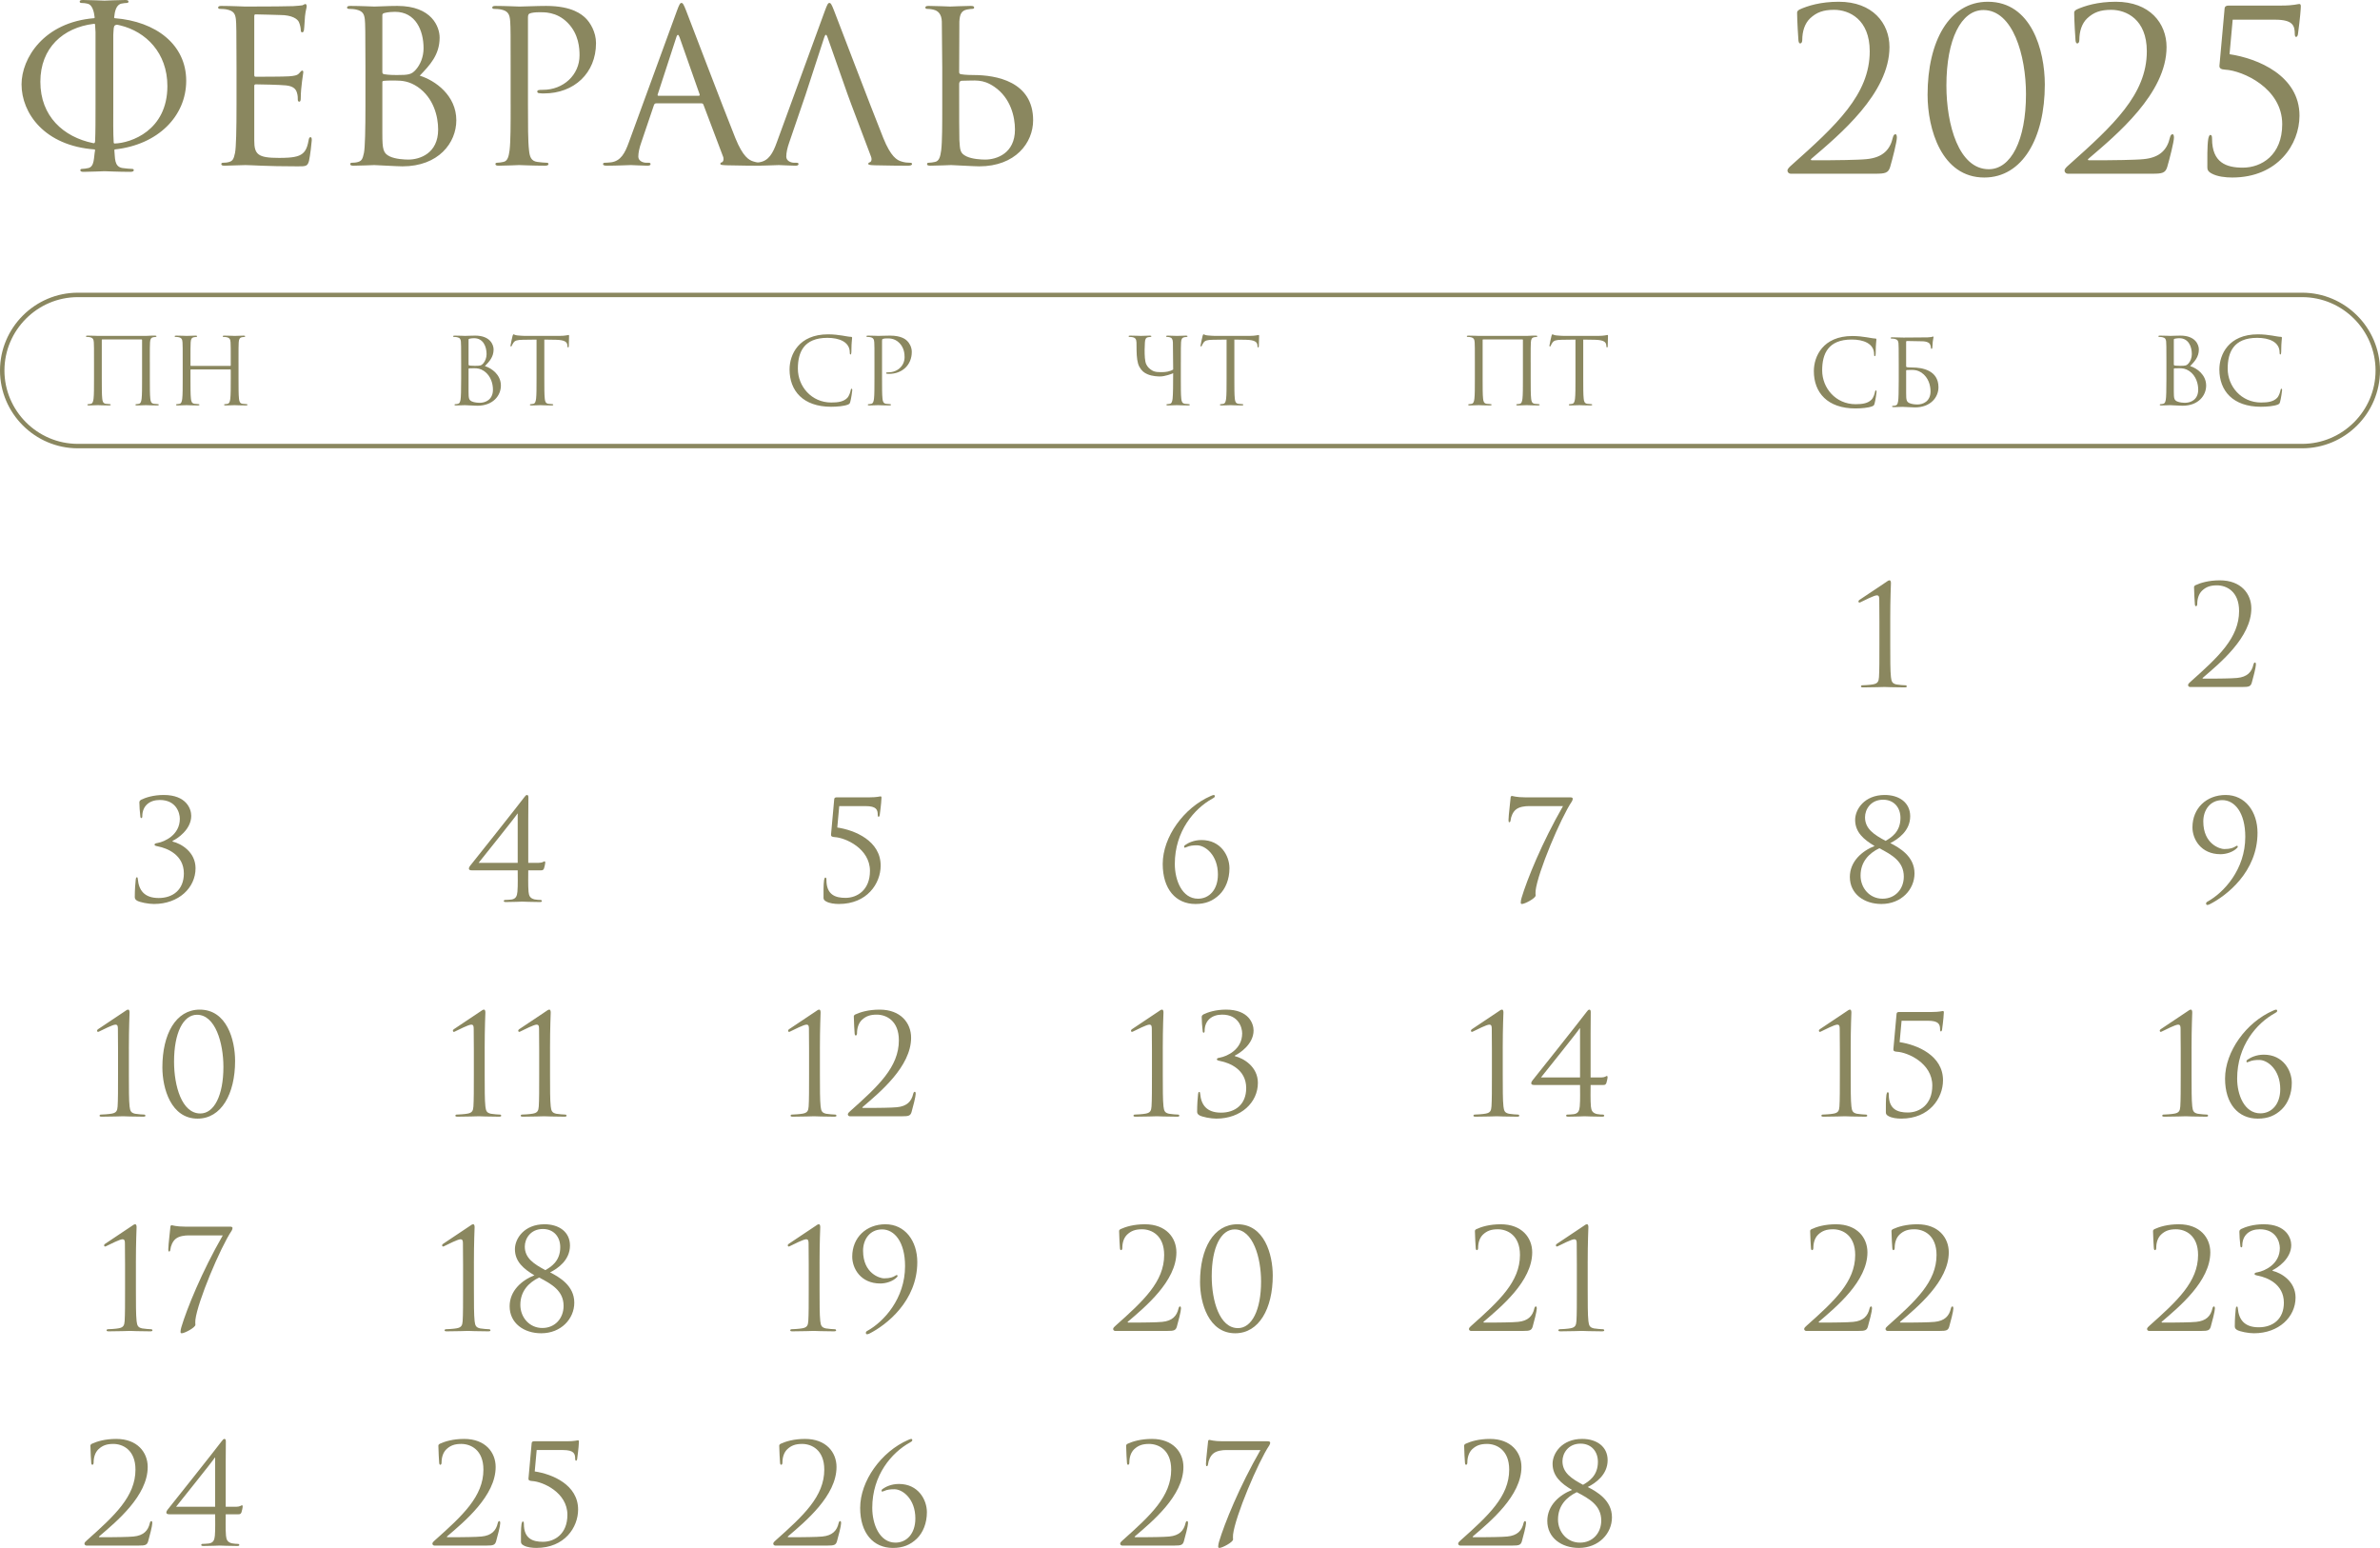 <?xml version="1.0" encoding="UTF-8"?> <svg xmlns="http://www.w3.org/2000/svg" xmlns:xlink="http://www.w3.org/1999/xlink" xmlns:xodm="http://www.corel.com/coreldraw/odm/2003" xml:space="preserve" width="283.41mm" height="184.32mm" version="1.1" style="shape-rendering:geometricPrecision; text-rendering:geometricPrecision; image-rendering:optimizeQuality; fill-rule:evenodd; clip-rule:evenodd" viewBox="0 0 6905.13 4490.86"> <defs> <style type="text/css"> .str0 {stroke:#8A875F;stroke-width:12.89;stroke-miterlimit:22.926} .fil2 {fill:none} .fil1 {fill:#8A875F;fill-rule:nonzero} .fil0 {fill:#8A875F;fill-rule:nonzero} </style> </defs> <g id="Слой_x0020_1">  <g id="_2473431861248"> <path class="fil0" d="M6506.83 1993.06c16.94,0 22.99,-1.21 26.22,-12.1 4.03,-13.71 12.1,-45.18 12.1,-52.84 0,-2.42 -0.4,-6.05 -2.42,-6.05 -2.42,0 -3.63,1.62 -4.84,6.05 -4.84,21.38 -17.75,35.9 -47.2,38.72 -14.52,1.61 -62.12,2.01 -68.98,2.01l-29.45 0c-2.01,0 -2.82,-1.21 -0.81,-2.82 50.02,-42.76 140.38,-117.38 140.38,-200.88 0,-42.76 -30.25,-81.48 -91.16,-81.48 -32.68,0 -56.07,7.26 -71,14.12 -3.63,2.42 -4.03,3.63 -4.03,6.05 0,12.51 2.01,45.99 2.42,49.62 0.4,3.63 1.61,5.25 3.23,5.25 2.02,0 3.63,-2.42 3.63,-6.05 0,-15.73 4.44,-29.85 14.12,-39.13 11.7,-10.89 23.8,-15.33 43.16,-15.33 27.03,0 64.14,16.94 64.14,74.62 0,77.45 -60.1,133.12 -140.78,204.92 -3.23,2.82 -7.26,6.45 -7.26,9.68 0,3.23 2.82,5.65 5.65,5.65l152.88 0z"></path> <path class="fil0" d="M533.44 2533.91c0,48 -32.27,71.4 -73.01,71.4 -42.36,0 -57.69,-23.39 -60.51,-54.45 -0.4,-4.44 -0.81,-5.65 -2.82,-5.65 -2.02,0 -2.82,2.02 -3.23,6.05 -1.21,8.88 -2.82,31.46 -2.82,50.42 0,4.84 0.81,7.67 6.45,11.3 8.47,4.84 32.68,9.68 49.21,9.68 71.8,0 120.61,-47.2 120.61,-103.67 0,-46.79 -41.14,-71.4 -66.56,-77.45l0 -2.02c12.5,-5.65 54.05,-32.27 54.05,-72.61 0,-20.17 -14.12,-60.51 -79.87,-60.51 -30.25,0 -52.84,7.67 -65.35,13.72 -4.84,3.23 -5.24,4.84 -5.24,8.47 0,9.28 1.21,27.43 2.82,40.34 0.4,3.63 1.61,4.44 2.82,4.44 1.21,0 2.82,-0.81 2.82,-4.84 0,-31.06 21.38,-47.6 50.83,-47.6 47.6,0 58.09,37.51 58.09,54.45 0,47.2 -44.37,66.56 -64.14,70.19 -5.25,0.81 -9.28,2.01 -9.28,4.84 0,2.82 2.82,3.63 10.49,5.25 26.22,5.24 74.63,24.2 74.63,78.25z"></path> <path class="fil0" d="M1532.67 2373.77c0,-22.19 0.4,-54.46 0.4,-60.51 0,-4.03 -1.21,-6.86 -4.03,-6.86 -2.82,0 -5.25,2.82 -8.47,7.26 -12.91,17.75 -154.09,195.23 -156.51,198.06 -1.62,2.01 -3.63,5.24 -3.63,8.47 0,3.63 3.63,4.84 8.47,4.84l133.12 0c0,13.31 0.81,44.37 -0.81,62.12 -1.21,12.1 -4.03,20.57 -17.35,22.59 -6.45,0.81 -15.33,1.21 -18.96,1.21 -2.02,0 -3.23,1.62 -3.23,3.23 0,2.02 2.02,2.82 6.45,2.82 22.19,0 43.97,-1.21 46.79,-1.21 2.82,0 28.64,1.21 50.83,1.21 4.44,0 6.45,-0.81 6.45,-2.82 0,-1.61 -1.62,-3.23 -3.63,-3.23 -4.03,0 -12.1,-0.4 -17.75,-1.61 -12.91,-3.23 -16.13,-10.08 -17.35,-22.19 -1.61,-17.75 -0.81,-48.81 -0.81,-62.12l37.11 0c4.84,0 6.45,-1.21 8.47,-5.24 1.61,-4.84 3.63,-14.12 3.63,-16.14 0,-2.01 0,-4.84 -2.02,-4.84 -1.61,0 -5.65,4.44 -16.54,4.44l-30.66 0 0 -129.48zm-30.66 129.48l-113.35 0c7.67,-10.08 106.49,-132.31 112.54,-142.8l0.81 0 0 142.8z"></path> <path class="fil0" d="M2434.88 2338.68l76.24 0c31.87,0 35.5,10.49 35.5,25.82 0,2.82 0.81,5.24 2.42,5.24 1.62,0 2.82,-2.42 3.23,-4.44 4.03,-29.45 5.24,-47.19 5.24,-50.82 0,-3.23 -1.21,-4.03 -2.82,-4.03 -2.82,0 -9.68,2.82 -31.87,2.82l-94.79 0c-4.44,0 -7.26,1.21 -7.66,5.24l-9.28 102.86c-0.4,4.44 2.42,6.86 10.49,7.26 31.06,1.61 102.46,33.08 102.46,98.02 0,55.67 -37.11,78.26 -71,78.26 -29.45,0 -55.26,-8.87 -55.26,-52.04 0,-4.84 -0.81,-6.86 -3.23,-6.86 -1.61,0 -2.82,3.23 -3.63,7.26 -2.02,12.91 -1.61,37.11 -1.61,50.83 0,4.03 0.81,7.66 7.66,11.29 10.08,5.65 25.01,7.26 37.11,7.26 81.48,0 121.01,-59.3 121.01,-111.33 0,-71.8 -74.63,-102.86 -125.85,-110.52l5.65 -62.12z"></path> <path class="fil0" d="M3533.54 2537.14c0,44.37 -25.41,70.19 -57.68,70.19 -46.39,0 -67.36,-53.65 -67.36,-100.84 0,-95.6 56.88,-160.54 108.51,-189.18 4.03,-2.42 7.67,-4.03 7.67,-7.26 0,-2.42 -1.61,-3.63 -3.23,-3.63 -1.61,0 -4.84,1.21 -8.47,2.82 -78.26,33.88 -139.57,119 -139.57,197.25 0,73.41 38.32,116.17 94.79,116.17 29.85,0 50.83,-8.88 69.78,-27.03 17.75,-17.35 29.04,-44.77 29.04,-76.64 0,-35.9 -25.01,-81.89 -81.08,-81.89 -22.59,0 -38.72,8.47 -46.79,14.12 -2.42,1.61 -3.63,2.82 -3.63,4.84 0,2.02 0.4,3.23 1.61,3.23 1.21,0 4.03,-1.21 5.25,-1.62 9.28,-4.44 19.76,-5.24 30.25,-5.24 24.61,0 60.91,28.64 60.91,84.71z"></path> <path class="fil0" d="M4425.07 2313.26c-26.22,0 -35.9,-4.03 -38.32,-4.03 -2.42,0 -4.03,1.62 -4.03,5.65 0,4.03 -6.05,51.23 -6.05,64.14 0,4.44 0.4,6.45 2.42,6.45 2.02,0 3.23,-2.02 3.63,-5.65 1.21,-11.29 6.86,-24.2 15.33,-31.06 9.68,-8.07 25.82,-10.08 37.51,-10.08l99.23 0c-60.91,105.69 -104.47,213.39 -120.21,266.23 -1.21,3.63 -2.42,9.68 -2.42,13.71 0,2.82 1.21,4.03 3.63,4.03 8.07,0 39.53,-16.54 39.53,-24.61 0,-4.44 -0.81,-7.26 0,-14.12 6.05,-52.44 72.61,-210.56 105.28,-258.97 2.02,-3.23 2.42,-6.05 2.42,-7.66 0,-2.42 -2.02,-4.03 -7.26,-4.03l-130.69 0z"></path> <path class="fil0" d="M5367.02 2544.4c0,48.81 41.14,78.26 91.57,78.26 57.68,0 96,-41.95 96,-88.75 0,-49.62 -43.56,-74.22 -70.19,-87.94 22.59,-11.29 57.68,-35.5 57.68,-77.85 0,-39.53 -31.87,-61.72 -73.82,-61.72 -58.89,0 -85.92,41.55 -85.92,72.21 0,35.9 25.01,57.28 56.47,75.83 -36.71,14.52 -71.8,44.77 -71.8,89.95zm94.79 62.93c-37.51,0 -63.73,-31.06 -63.73,-66.96 0,-40.34 24.61,-64.94 54.46,-79.46 36.3,18.96 70.99,38.32 70.99,82.29 0,35.9 -24.61,64.14 -61.72,64.14zm1.62 -287.2c31.06,0 50.42,22.18 50.42,52.84 0,41.14 -27.43,57.28 -43.16,66.56 -33.08,-17.75 -59.7,-34.69 -59.7,-68.57 0,-22.19 16.13,-50.82 52.44,-50.82l0 0z"></path> <path class="fil0" d="M5484.2 1797.03c0,-61.72 2.02,-101.65 2.02,-104.88 0,-4.03 -0.81,-8.47 -4.03,-8.47 -2.82,0 -6.05,2.02 -9.68,4.84 -3.63,2.42 -75.43,50.42 -77.85,52.04 -1.61,1.21 -2.82,2.82 -2.82,4.03 0,1.61 1.21,3.63 2.42,3.63 1.61,0 2.82,-0.4 4.84,-1.61 10.08,-4.84 38.32,-19.36 45.99,-19.36 6.45,0 7.26,4.44 7.26,12.5 0,22.19 0.4,39.53 0.4,61.31l0 70.59c0,40.34 0,75.03 -1.21,92.78 -0.81,12.51 -3.63,18.56 -16.94,20.98 -7.66,1.62 -27.43,2.82 -32.27,2.82 -1.61,0 -3.23,1.62 -3.23,3.23 0,2.02 2.02,2.82 6.45,2.82 25.82,0 59.7,-1.21 61.72,-1.21 2.01,0 27.83,1.21 58.08,1.21 4.84,0 6.86,-0.81 6.86,-2.82 0,-1.61 -1.62,-3.23 -3.23,-3.23 -3.63,0 -20.57,-1.21 -26.62,-2.42 -12.91,-2.82 -14.52,-8.87 -16.13,-21.38 -2.02,-17.75 -2.02,-52.44 -2.02,-92.78l0 -74.62z"></path> <path class="fil0" d="M6457.41 2306.41c-55.67,0 -96.41,38.32 -96.41,93.99 0,33.88 24.2,77.85 81.48,77.85 16.13,0 36.71,-6.05 48.4,-18.56 1.21,-1.21 1.61,-2.02 1.61,-3.23 0,-1.21 -0.81,-2.82 -2.02,-2.82 -1.21,0 -2.82,0.81 -5.24,2.42 -5.24,3.23 -13.31,7.26 -32.27,7.26 -10.89,0 -60.51,-13.31 -60.51,-80.27 0,-31.87 18.96,-61.72 55.26,-61.72 35.5,0 66.56,35.9 66.56,106.49 0,94.79 -62.12,161.76 -109.72,187.97 -2.42,1.21 -4.03,3.23 -4.03,5.65 0,2.42 1.62,4.03 3.23,4.03 1.61,0 4.03,-0.4 6.45,-1.61 49.21,-24.61 139.57,-94.39 139.57,-207.74 0,-61.31 -35.5,-109.72 -92.38,-109.72z"></path> <path class="fil0" d="M373.9 3042.49c0,-61.72 2.02,-101.65 2.02,-104.88 0,-4.03 -0.81,-8.47 -4.03,-8.47 -2.82,0 -6.05,2.02 -9.68,4.84 -3.63,2.42 -75.43,50.42 -77.85,52.04 -1.61,1.21 -2.82,2.82 -2.82,4.03 0,1.61 1.21,3.63 2.42,3.63 1.61,0 2.82,-0.4 4.84,-1.61 10.08,-4.84 38.32,-19.36 45.99,-19.36 6.45,0 7.26,4.44 7.26,12.5 0,22.19 0.4,39.53 0.4,61.31l0 70.59c0,40.34 0,75.03 -1.21,92.78 -0.81,12.51 -3.63,18.56 -16.94,20.98 -7.66,1.62 -27.43,2.82 -32.27,2.82 -1.61,0 -3.23,1.62 -3.23,3.23 0,2.02 2.02,2.82 6.45,2.82 25.82,0 59.7,-1.21 61.72,-1.21 2.01,0 27.83,1.21 58.08,1.21 4.84,0 6.86,-0.81 6.86,-2.82 0,-1.61 -1.62,-3.23 -3.23,-3.23 -3.63,0 -20.57,-1.21 -26.62,-2.42 -12.91,-2.82 -14.52,-8.87 -16.13,-21.38 -2.02,-17.75 -2.02,-52.44 -2.02,-92.78l0 -74.62zm97.21 54.05c0,61.31 25.01,148.85 102.06,148.85 68.98,0 108.91,-71.4 108.91,-167.4 0,-61.31 -24.2,-148.85 -102.46,-148.85 -69.78,0 -108.51,71.4 -108.51,167.4zm33.88 -16.54c0,-83.5 26.62,-135.94 66.56,-135.94 53.25,0 76.64,81.89 76.64,151.27 0,83.1 -27.03,135.13 -66.96,135.13 -54.05,0 -76.24,-80.27 -76.24,-150.46z"></path> <path class="fil0" d="M1406.21 3042.49c0,-61.72 2.02,-101.65 2.02,-104.88 0,-4.03 -0.81,-8.47 -4.03,-8.47 -2.82,0 -6.05,2.02 -9.68,4.84 -3.63,2.42 -75.43,50.42 -77.85,52.04 -1.61,1.21 -2.82,2.82 -2.82,4.03 0,1.61 1.21,3.63 2.42,3.63 1.61,0 2.82,-0.4 4.84,-1.61 10.08,-4.84 38.32,-19.36 45.99,-19.36 6.45,0 7.26,4.44 7.26,12.5 0,22.19 0.4,39.53 0.4,61.31l0 70.59c0,40.34 0,75.03 -1.21,92.78 -0.81,12.51 -3.63,18.56 -16.94,20.98 -7.66,1.62 -27.43,2.82 -32.27,2.82 -1.61,0 -3.23,1.62 -3.23,3.23 0,2.02 2.02,2.82 6.45,2.82 25.82,0 59.7,-1.21 61.72,-1.21 2.01,0 27.83,1.21 58.08,1.21 4.84,0 6.86,-0.81 6.86,-2.82 0,-1.61 -1.62,-3.23 -3.23,-3.23 -3.63,0 -20.57,-1.21 -26.62,-2.42 -12.91,-2.82 -14.52,-8.87 -16.13,-21.38 -2.02,-17.75 -2.02,-52.44 -2.02,-92.78l0 -74.62zm189.59 0c0,-61.72 2.02,-101.65 2.02,-104.88 0,-4.03 -0.81,-8.47 -4.03,-8.47 -2.82,0 -6.05,2.02 -9.68,4.84 -3.63,2.42 -75.43,50.42 -77.85,52.04 -1.61,1.21 -2.82,2.82 -2.82,4.03 0,1.61 1.21,3.63 2.42,3.63 1.61,0 2.82,-0.4 4.84,-1.61 10.08,-4.84 38.32,-19.36 45.99,-19.36 6.45,0 7.26,4.44 7.26,12.5 0,22.19 0.4,39.53 0.4,61.31l0 70.59c0,40.34 0,75.03 -1.21,92.78 -0.81,12.51 -3.63,18.56 -16.94,20.98 -7.66,1.62 -27.43,2.82 -32.27,2.82 -1.61,0 -3.23,1.62 -3.23,3.23 0,2.02 2.02,2.82 6.45,2.82 25.82,0 59.7,-1.21 61.72,-1.21 2.01,0 27.83,1.21 58.08,1.21 4.84,0 6.86,-0.81 6.86,-2.82 0,-1.61 -1.62,-3.23 -3.23,-3.23 -3.63,0 -20.57,-1.21 -26.62,-2.42 -12.91,-2.82 -14.52,-8.87 -16.13,-21.38 -2.02,-17.75 -2.02,-52.44 -2.02,-92.78l0 -74.62z"></path> <path class="fil0" d="M2378.81 3042.49c0,-61.72 2.02,-101.65 2.02,-104.88 0,-4.03 -0.81,-8.47 -4.03,-8.47 -2.82,0 -6.05,2.02 -9.68,4.84 -3.63,2.42 -75.43,50.42 -77.85,52.04 -1.61,1.21 -2.82,2.82 -2.82,4.03 0,1.61 1.21,3.63 2.42,3.63 1.61,0 2.82,-0.4 4.84,-1.61 10.08,-4.84 38.32,-19.36 45.99,-19.36 6.45,0 7.26,4.44 7.26,12.5 0,22.19 0.4,39.53 0.4,61.31l0 70.59c0,40.34 0,75.03 -1.21,92.78 -0.81,12.51 -3.63,18.56 -16.94,20.98 -7.66,1.62 -27.43,2.82 -32.27,2.82 -1.61,0 -3.23,1.62 -3.23,3.23 0,2.02 2.02,2.82 6.45,2.82 25.82,0 59.7,-1.21 61.72,-1.21 2.01,0 27.83,1.21 58.08,1.21 4.84,0 6.86,-0.81 6.86,-2.82 0,-1.61 -1.62,-3.23 -3.23,-3.23 -3.63,0 -20.57,-1.21 -26.62,-2.42 -12.91,-2.82 -14.52,-8.87 -16.13,-21.38 -2.02,-17.75 -2.02,-52.44 -2.02,-92.78l0 -74.62zm239.61 196.04c16.94,0 22.99,-1.21 26.22,-12.1 4.03,-13.71 12.1,-45.18 12.1,-52.84 0,-2.42 -0.4,-6.05 -2.42,-6.05 -2.42,0 -3.63,1.62 -4.84,6.05 -4.84,21.38 -17.75,35.9 -47.2,38.72 -14.52,1.61 -62.12,2.01 -68.98,2.01l-29.45 0c-2.01,0 -2.82,-1.21 -0.81,-2.82 50.02,-42.76 140.38,-117.38 140.38,-200.88 0,-42.76 -30.25,-81.48 -91.16,-81.48 -32.68,0 -56.07,7.26 -71,14.12 -3.63,2.42 -4.03,3.63 -4.03,6.05 0,12.51 2.01,45.99 2.42,49.62 0.4,3.63 1.61,5.25 3.23,5.25 2.02,0 3.63,-2.42 3.63,-6.05 0,-15.73 4.44,-29.85 14.12,-39.13 11.7,-10.89 23.8,-15.33 43.16,-15.33 27.03,0 64.14,16.94 64.14,74.62 0,77.45 -60.1,133.12 -140.78,204.92 -3.23,2.82 -7.26,6.45 -7.26,9.68 0,3.23 2.82,5.65 5.65,5.65l152.88 0z"></path> <path class="fil0" d="M3373.6 3042.49c0,-61.72 2.02,-101.65 2.02,-104.88 0,-4.03 -0.81,-8.47 -4.03,-8.47 -2.82,0 -6.05,2.02 -9.68,4.84 -3.63,2.42 -75.43,50.42 -77.85,52.04 -1.61,1.21 -2.82,2.82 -2.82,4.03 0,1.61 1.21,3.63 2.42,3.63 1.61,0 2.82,-0.4 4.84,-1.61 10.08,-4.84 38.32,-19.36 45.99,-19.36 6.45,0 7.26,4.44 7.26,12.5 0,22.19 0.4,39.53 0.4,61.31l0 70.59c0,40.34 0,75.03 -1.21,92.78 -0.81,12.51 -3.63,18.56 -16.94,20.98 -7.66,1.62 -27.43,2.82 -32.27,2.82 -1.61,0 -3.23,1.62 -3.23,3.23 0,2.02 2.02,2.82 6.45,2.82 25.82,0 59.7,-1.21 61.72,-1.21 2.01,0 27.83,1.21 58.08,1.21 4.84,0 6.86,-0.81 6.86,-2.82 0,-1.61 -1.62,-3.23 -3.23,-3.23 -3.63,0 -20.57,-1.21 -26.62,-2.42 -12.91,-2.82 -14.52,-8.87 -16.13,-21.38 -2.02,-17.75 -2.02,-52.44 -2.02,-92.78l0 -74.62zm242.03 114.15c0,48 -32.27,71.4 -73.01,71.4 -42.36,0 -57.69,-23.39 -60.51,-54.45 -0.4,-4.44 -0.81,-5.65 -2.82,-5.65 -2.02,0 -2.82,2.02 -3.23,6.05 -1.21,8.88 -2.82,31.46 -2.82,50.42 0,4.84 0.81,7.67 6.45,11.3 8.47,4.84 32.68,9.68 49.21,9.68 71.8,0 120.61,-47.2 120.61,-103.67 0,-46.79 -41.14,-71.4 -66.56,-77.45l0 -2.02c12.5,-5.65 54.05,-32.27 54.05,-72.61 0,-20.17 -14.12,-60.51 -79.87,-60.51 -30.25,0 -52.84,7.67 -65.35,13.72 -4.84,3.23 -5.24,4.84 -5.24,8.47 0,9.28 1.21,27.43 2.82,40.34 0.4,3.63 1.61,4.44 2.82,4.44 1.21,0 2.82,-0.81 2.82,-4.84 0,-31.06 21.38,-47.6 50.83,-47.6 47.6,0 58.09,37.51 58.09,54.45 0,47.2 -44.37,66.56 -64.14,70.19 -5.25,0.81 -9.28,2.01 -9.28,4.84 0,2.82 2.82,3.63 10.49,5.25 26.22,5.24 74.63,24.2 74.63,78.25z"></path> <path class="fil0" d="M4359.92 3042.49c0,-61.72 2.02,-101.65 2.02,-104.88 0,-4.03 -0.81,-8.47 -4.03,-8.47 -2.82,0 -6.05,2.02 -9.68,4.84 -3.63,2.42 -75.43,50.42 -77.85,52.04 -1.61,1.21 -2.82,2.82 -2.82,4.03 0,1.61 1.21,3.63 2.42,3.63 1.61,0 2.82,-0.4 4.84,-1.61 10.08,-4.84 38.32,-19.36 45.99,-19.36 6.45,0 7.26,4.44 7.26,12.5 0,22.19 0.4,39.53 0.4,61.31l0 70.59c0,40.34 0,75.03 -1.21,92.78 -0.81,12.51 -3.63,18.56 -16.94,20.98 -7.66,1.62 -27.43,2.82 -32.27,2.82 -1.61,0 -3.23,1.62 -3.23,3.23 0,2.02 2.02,2.82 6.45,2.82 25.82,0 59.7,-1.21 61.72,-1.21 2.01,0 27.83,1.21 58.08,1.21 4.84,0 6.86,-0.81 6.86,-2.82 0,-1.61 -1.62,-3.23 -3.23,-3.23 -3.63,0 -20.57,-1.21 -26.62,-2.42 -12.91,-2.82 -14.52,-8.87 -16.13,-21.38 -2.02,-17.75 -2.02,-52.44 -2.02,-92.78l0 -74.62zm254.94 -45.99c0,-22.19 0.4,-54.46 0.4,-60.51 0,-4.03 -1.21,-6.86 -4.03,-6.86 -2.82,0 -5.25,2.82 -8.47,7.26 -12.91,17.75 -154.09,195.23 -156.51,198.06 -1.62,2.01 -3.63,5.24 -3.63,8.47 0,3.63 3.63,4.84 8.47,4.84l133.12 0c0,13.31 0.81,44.37 -0.81,62.12 -1.21,12.1 -4.03,20.57 -17.35,22.59 -6.45,0.81 -15.33,1.21 -18.96,1.21 -2.02,0 -3.23,1.62 -3.23,3.23 0,2.02 2.02,2.82 6.45,2.82 22.19,0 43.97,-1.21 46.79,-1.21 2.82,0 28.64,1.21 50.83,1.21 4.44,0 6.45,-0.81 6.45,-2.82 0,-1.61 -1.62,-3.23 -3.63,-3.23 -4.03,0 -12.1,-0.4 -17.75,-1.61 -12.91,-3.23 -16.13,-10.08 -17.35,-22.19 -1.61,-17.75 -0.81,-48.81 -0.81,-62.12l37.11 0c4.84,0 6.45,-1.21 8.47,-5.24 1.61,-4.84 3.63,-14.12 3.63,-16.14 0,-2.01 0,-4.84 -2.02,-4.84 -1.61,0 -5.65,4.44 -16.54,4.44l-30.66 0 0 -129.48zm-30.66 129.48l-113.35 0c7.67,-10.08 106.49,-132.31 112.54,-142.8l0.81 0 0 142.8z"></path> <path class="fil0" d="M5369.44 3042.49c0,-61.72 2.02,-101.65 2.02,-104.88 0,-4.03 -0.81,-8.47 -4.03,-8.47 -2.82,0 -6.05,2.02 -9.68,4.84 -3.63,2.42 -75.43,50.42 -77.85,52.04 -1.61,1.21 -2.82,2.82 -2.82,4.03 0,1.61 1.21,3.63 2.42,3.63 1.61,0 2.82,-0.4 4.84,-1.61 10.08,-4.84 38.32,-19.36 45.99,-19.36 6.45,0 7.26,4.44 7.26,12.5 0,22.19 0.4,39.53 0.4,61.31l0 70.59c0,40.34 0,75.03 -1.21,92.78 -0.81,12.51 -3.63,18.56 -16.94,20.98 -7.66,1.62 -27.43,2.82 -32.27,2.82 -1.61,0 -3.23,1.62 -3.23,3.23 0,2.02 2.02,2.82 6.45,2.82 25.82,0 59.7,-1.21 61.72,-1.21 2.01,0 27.83,1.21 58.08,1.21 4.84,0 6.86,-0.81 6.86,-2.82 0,-1.61 -1.62,-3.23 -3.23,-3.23 -3.63,0 -20.57,-1.21 -26.62,-2.42 -12.91,-2.82 -14.52,-8.87 -16.13,-21.38 -2.02,-17.75 -2.02,-52.44 -2.02,-92.78l0 -74.62zm147.64 -81.08l76.24 0c31.87,0 35.5,10.49 35.5,25.82 0,2.82 0.81,5.24 2.42,5.24 1.62,0 2.82,-2.42 3.23,-4.44 4.03,-29.45 5.24,-47.19 5.24,-50.82 0,-3.23 -1.21,-4.03 -2.82,-4.03 -2.82,0 -9.68,2.82 -31.87,2.82l-94.79 0c-4.44,0 -7.26,1.21 -7.66,5.24l-9.28 102.86c-0.4,4.44 2.42,6.86 10.49,7.26 31.06,1.61 102.46,33.08 102.46,98.02 0,55.67 -37.11,78.26 -71,78.26 -29.45,0 -55.26,-8.87 -55.26,-52.04 0,-4.84 -0.81,-6.86 -3.23,-6.86 -1.61,0 -2.82,3.23 -3.63,7.26 -2.02,12.91 -1.61,37.11 -1.61,50.83 0,4.03 0.81,7.66 7.66,11.29 10.08,5.65 25.01,7.26 37.11,7.26 81.48,0 121.01,-59.3 121.01,-111.33 0,-71.8 -74.63,-102.86 -125.85,-110.52l5.65 -62.12z"></path> <path class="fil0" d="M6358.38 3042.49c0,-61.72 2.02,-101.65 2.02,-104.88 0,-4.03 -0.81,-8.47 -4.03,-8.47 -2.82,0 -6.05,2.02 -9.68,4.84 -3.63,2.42 -75.43,50.42 -77.85,52.04 -1.61,1.21 -2.82,2.82 -2.82,4.03 0,1.61 1.21,3.63 2.42,3.63 1.61,0 2.82,-0.4 4.84,-1.61 10.08,-4.84 38.32,-19.36 45.99,-19.36 6.45,0 7.26,4.44 7.26,12.5 0,22.19 0.4,39.53 0.4,61.31l0 70.59c0,40.34 0,75.03 -1.21,92.78 -0.81,12.51 -3.63,18.56 -16.94,20.98 -7.66,1.62 -27.43,2.82 -32.27,2.82 -1.61,0 -3.23,1.62 -3.23,3.23 0,2.02 2.02,2.82 6.45,2.82 25.82,0 59.7,-1.21 61.72,-1.21 2.01,0 27.83,1.21 58.08,1.21 4.84,0 6.86,-0.81 6.86,-2.82 0,-1.61 -1.62,-3.23 -3.23,-3.23 -3.63,0 -20.57,-1.21 -26.62,-2.42 -12.91,-2.82 -14.52,-8.87 -16.13,-21.38 -2.02,-17.75 -2.02,-52.44 -2.02,-92.78l0 -74.62zm257.35 117.38c0,44.37 -25.41,70.19 -57.68,70.19 -46.39,0 -67.36,-53.65 -67.36,-100.84 0,-95.6 56.88,-160.54 108.51,-189.18 4.03,-2.42 7.67,-4.03 7.67,-7.26 0,-2.42 -1.61,-3.63 -3.23,-3.63 -1.61,0 -4.84,1.21 -8.47,2.82 -78.26,33.88 -139.57,119 -139.57,197.25 0,73.41 38.32,116.17 94.79,116.17 29.85,0 50.83,-8.88 69.78,-27.03 17.75,-17.35 29.04,-44.77 29.04,-76.64 0,-35.9 -25.01,-81.89 -81.08,-81.89 -22.59,0 -38.72,8.47 -46.79,14.12 -2.42,1.61 -3.63,2.82 -3.63,4.84 0,2.02 0.4,3.23 1.61,3.23 1.21,0 4.03,-1.21 5.25,-1.62 9.28,-4.44 19.76,-5.24 30.25,-5.24 24.61,0 60.91,28.64 60.91,84.71z"></path> <path class="fil0" d="M394.27 3665.22c0,-61.72 2.02,-101.65 2.02,-104.88 0,-4.03 -0.81,-8.47 -4.03,-8.47 -2.82,0 -6.05,2.02 -9.68,4.84 -3.63,2.42 -75.43,50.42 -77.85,52.04 -1.61,1.21 -2.82,2.82 -2.82,4.03 0,1.61 1.21,3.63 2.42,3.63 1.61,0 2.82,-0.4 4.84,-1.61 10.08,-4.84 38.32,-19.36 45.99,-19.36 6.45,0 7.26,4.44 7.26,12.5 0,22.19 0.4,39.53 0.4,61.31l0 70.59c0,40.34 0,75.03 -1.21,92.78 -0.81,12.51 -3.63,18.56 -16.94,20.98 -7.66,1.62 -27.43,2.82 -32.27,2.82 -1.61,0 -3.23,1.62 -3.23,3.23 0,2.02 2.02,2.82 6.45,2.82 25.82,0 59.7,-1.21 61.72,-1.21 2.01,0 27.83,1.21 58.08,1.21 4.84,0 6.86,-0.81 6.86,-2.82 0,-1.61 -1.62,-3.23 -3.23,-3.23 -3.63,0 -20.57,-1.21 -26.62,-2.42 -12.91,-2.82 -14.52,-8.87 -16.13,-21.38 -2.02,-17.75 -2.02,-52.44 -2.02,-92.78l0 -74.62zm142.39 -106.49c-26.22,0 -35.9,-4.03 -38.32,-4.03 -2.42,0 -4.03,1.62 -4.03,5.65 0,4.03 -6.05,51.23 -6.05,64.14 0,4.44 0.4,6.45 2.42,6.45 2.02,0 3.23,-2.02 3.63,-5.65 1.21,-11.29 6.86,-24.2 15.33,-31.06 9.68,-8.07 25.82,-10.08 37.51,-10.08l99.23 0c-60.91,105.69 -104.47,213.39 -120.21,266.23 -1.21,3.63 -2.42,9.68 -2.42,13.71 0,2.82 1.21,4.03 3.63,4.03 8.07,0 39.53,-16.54 39.53,-24.61 0,-4.44 -0.81,-7.26 0,-14.12 6.05,-52.44 72.61,-210.56 105.28,-258.97 2.02,-3.23 2.42,-6.05 2.42,-7.66 0,-2.42 -2.02,-4.03 -7.26,-4.03l-130.69 0z"></path> <path class="fil0" d="M1374.95 3665.22c0,-61.72 2.02,-101.65 2.02,-104.88 0,-4.03 -0.81,-8.47 -4.03,-8.47 -2.82,0 -6.05,2.02 -9.68,4.84 -3.63,2.42 -75.43,50.42 -77.85,52.04 -1.61,1.21 -2.82,2.82 -2.82,4.03 0,1.61 1.21,3.63 2.42,3.63 1.61,0 2.82,-0.4 4.84,-1.61 10.08,-4.84 38.32,-19.36 45.99,-19.36 6.45,0 7.26,4.44 7.26,12.5 0,22.19 0.4,39.53 0.4,61.31l0 70.59c0,40.34 0,75.03 -1.21,92.78 -0.81,12.51 -3.63,18.56 -16.94,20.98 -7.66,1.62 -27.43,2.82 -32.27,2.82 -1.61,0 -3.23,1.62 -3.23,3.23 0,2.02 2.02,2.82 6.45,2.82 25.82,0 59.7,-1.21 61.72,-1.21 2.01,0 27.83,1.21 58.08,1.21 4.84,0 6.86,-0.81 6.86,-2.82 0,-1.61 -1.62,-3.23 -3.23,-3.23 -3.63,0 -20.57,-1.21 -26.62,-2.42 -12.91,-2.82 -14.52,-8.87 -16.13,-21.38 -2.02,-17.75 -2.02,-52.44 -2.02,-92.78l0 -74.62zm103.67 124.64c0,48.81 41.14,78.26 91.57,78.26 57.68,0 96,-41.95 96,-88.75 0,-49.62 -43.56,-74.22 -70.19,-87.94 22.59,-11.29 57.68,-35.5 57.68,-77.85 0,-39.53 -31.87,-61.72 -73.82,-61.72 -58.89,0 -85.92,41.55 -85.92,72.21 0,35.9 25.01,57.28 56.47,75.83 -36.71,14.52 -71.8,44.77 -71.8,89.95zm94.79 62.93c-37.51,0 -63.73,-31.06 -63.73,-66.96 0,-40.34 24.61,-64.94 54.46,-79.46 36.3,18.96 70.99,38.32 70.99,82.29 0,35.9 -24.61,64.14 -61.72,64.14zm1.62 -287.2c31.06,0 50.42,22.18 50.42,52.84 0,41.14 -27.43,57.28 -43.16,66.56 -33.08,-17.75 -59.7,-34.69 -59.7,-68.57 0,-22.19 16.13,-50.82 52.44,-50.82l0 0z"></path> <path class="fil0" d="M2377.8 3665.22c0,-61.72 2.02,-101.65 2.02,-104.88 0,-4.03 -0.81,-8.47 -4.03,-8.47 -2.82,0 -6.05,2.02 -9.68,4.84 -3.63,2.42 -75.43,50.42 -77.85,52.04 -1.61,1.21 -2.82,2.82 -2.82,4.03 0,1.61 1.21,3.63 2.42,3.63 1.61,0 2.82,-0.4 4.84,-1.61 10.08,-4.84 38.32,-19.36 45.99,-19.36 6.45,0 7.26,4.44 7.26,12.5 0,22.19 0.4,39.53 0.4,61.31l0 70.59c0,40.34 0,75.03 -1.21,92.78 -0.81,12.51 -3.63,18.56 -16.94,20.98 -7.66,1.62 -27.43,2.82 -32.27,2.82 -1.61,0 -3.23,1.62 -3.23,3.23 0,2.02 2.02,2.82 6.45,2.82 25.82,0 59.7,-1.21 61.72,-1.21 2.01,0 27.83,1.21 58.08,1.21 4.84,0 6.86,-0.81 6.86,-2.82 0,-1.61 -1.62,-3.23 -3.23,-3.23 -3.63,0 -20.57,-1.21 -26.62,-2.42 -12.91,-2.82 -14.52,-8.87 -16.13,-21.38 -2.02,-17.75 -2.02,-52.44 -2.02,-92.78l0 -74.62zm191.2 -113.35c-55.67,0 -96.41,38.32 -96.41,93.99 0,33.88 24.2,77.85 81.48,77.85 16.13,0 36.71,-6.05 48.4,-18.56 1.21,-1.21 1.61,-2.02 1.61,-3.23 0,-1.21 -0.81,-2.82 -2.02,-2.82 -1.21,0 -2.82,0.81 -5.24,2.42 -5.24,3.23 -13.31,7.26 -32.27,7.26 -10.89,0 -60.51,-13.31 -60.51,-80.27 0,-31.87 18.96,-61.72 55.26,-61.72 35.5,0 66.56,35.9 66.56,106.49 0,94.79 -62.12,161.76 -109.72,187.97 -2.42,1.21 -4.03,3.23 -4.03,5.65 0,2.42 1.62,4.03 3.23,4.03 1.61,0 4.03,-0.4 6.45,-1.61 49.21,-24.61 139.57,-94.39 139.57,-207.74 0,-61.31 -35.5,-109.72 -92.38,-109.72z"></path> <path class="fil0" d="M3388.12 3861.26c16.94,0 22.99,-1.21 26.22,-12.1 4.03,-13.71 12.1,-45.18 12.1,-52.84 0,-2.42 -0.4,-6.05 -2.42,-6.05 -2.42,0 -3.63,1.62 -4.84,6.05 -4.84,21.38 -17.75,35.9 -47.2,38.72 -14.52,1.61 -62.12,2.01 -68.98,2.01l-29.45 0c-2.01,0 -2.82,-1.21 -0.81,-2.82 50.02,-42.76 140.38,-117.38 140.38,-200.88 0,-42.76 -30.25,-81.48 -91.16,-81.48 -32.68,0 -56.07,7.26 -71,14.12 -3.63,2.42 -4.03,3.63 -4.03,6.05 0,12.51 2.01,45.99 2.42,49.62 0.4,3.63 1.61,5.25 3.23,5.25 2.02,0 3.63,-2.42 3.63,-6.05 0,-15.73 4.44,-29.85 14.12,-39.13 11.7,-10.89 23.8,-15.33 43.16,-15.33 27.03,0 64.14,16.94 64.14,74.62 0,77.45 -60.1,133.12 -140.78,204.92 -3.23,2.82 -7.26,6.45 -7.26,9.68 0,3.23 2.82,5.65 5.65,5.65l152.88 0zm93.58 -141.99c0,61.31 25.01,148.85 102.06,148.85 68.98,0 108.91,-71.4 108.91,-167.4 0,-61.31 -24.2,-148.85 -102.46,-148.85 -69.78,0 -108.51,71.4 -108.51,167.4zm33.88 -16.54c0,-83.5 26.62,-135.94 66.56,-135.94 53.25,0 76.64,81.89 76.64,151.27 0,83.1 -27.03,135.13 -66.96,135.13 -54.05,0 -76.24,-80.27 -76.24,-150.46z"></path> <path class="fil0" d="M4420.43 3861.26c16.94,0 22.99,-1.21 26.22,-12.1 4.03,-13.71 12.1,-45.18 12.1,-52.84 0,-2.42 -0.4,-6.05 -2.42,-6.05 -2.42,0 -3.63,1.62 -4.84,6.05 -4.84,21.38 -17.75,35.9 -47.2,38.72 -14.52,1.61 -62.12,2.01 -68.98,2.01l-29.45 0c-2.01,0 -2.82,-1.21 -0.81,-2.82 50.02,-42.76 140.38,-117.38 140.38,-200.88 0,-42.76 -30.25,-81.48 -91.16,-81.48 -32.68,0 -56.07,7.26 -71,14.12 -3.63,2.42 -4.03,3.63 -4.03,6.05 0,12.51 2.01,45.99 2.42,49.62 0.4,3.63 1.61,5.25 3.23,5.25 2.02,0 3.63,-2.42 3.63,-6.05 0,-15.73 4.44,-29.85 14.12,-39.13 11.7,-10.89 23.8,-15.33 43.16,-15.33 27.03,0 64.14,16.94 64.14,74.62 0,77.45 -60.1,133.12 -140.78,204.92 -3.23,2.82 -7.26,6.45 -7.26,9.68 0,3.23 2.82,5.65 5.65,5.65l152.88 0zm185.96 -196.04c0,-61.72 2.02,-101.65 2.02,-104.88 0,-4.03 -0.81,-8.47 -4.03,-8.47 -2.82,0 -6.05,2.02 -9.68,4.84 -3.63,2.42 -75.43,50.42 -77.85,52.04 -1.61,1.21 -2.82,2.82 -2.82,4.03 0,1.61 1.21,3.63 2.42,3.63 1.61,0 2.82,-0.4 4.84,-1.61 10.08,-4.84 38.32,-19.36 45.99,-19.36 6.45,0 7.26,4.44 7.26,12.5 0,22.19 0.4,39.53 0.4,61.31l0 70.59c0,40.34 0,75.03 -1.21,92.78 -0.81,12.51 -3.63,18.56 -16.94,20.98 -7.66,1.62 -27.43,2.82 -32.27,2.82 -1.61,0 -3.23,1.62 -3.23,3.23 0,2.02 2.02,2.82 6.45,2.82 25.82,0 59.7,-1.21 61.72,-1.21 2.01,0 27.83,1.21 58.08,1.21 4.84,0 6.86,-0.81 6.86,-2.82 0,-1.61 -1.62,-3.23 -3.23,-3.23 -3.63,0 -20.57,-1.21 -26.62,-2.42 -12.91,-2.82 -14.52,-8.87 -16.13,-21.38 -2.02,-17.75 -2.02,-52.44 -2.02,-92.78l0 -74.62z"></path> <path class="fil0" d="M5393.04 3861.26c16.94,0 22.99,-1.21 26.22,-12.1 4.03,-13.71 12.1,-45.18 12.1,-52.84 0,-2.42 -0.4,-6.05 -2.42,-6.05 -2.42,0 -3.63,1.62 -4.84,6.05 -4.84,21.38 -17.75,35.9 -47.2,38.72 -14.52,1.61 -62.12,2.01 -68.98,2.01l-29.45 0c-2.01,0 -2.82,-1.21 -0.81,-2.82 50.02,-42.76 140.38,-117.38 140.38,-200.88 0,-42.76 -30.25,-81.48 -91.16,-81.48 -32.68,0 -56.07,7.26 -71,14.12 -3.63,2.42 -4.03,3.63 -4.03,6.05 0,12.51 2.01,45.99 2.42,49.62 0.4,3.63 1.61,5.25 3.23,5.25 2.02,0 3.63,-2.42 3.63,-6.05 0,-15.73 4.44,-29.85 14.12,-39.13 11.7,-10.89 23.8,-15.33 43.16,-15.33 27.03,0 64.14,16.94 64.14,74.62 0,77.45 -60.1,133.12 -140.78,204.92 -3.23,2.82 -7.26,6.45 -7.26,9.68 0,3.23 2.82,5.65 5.65,5.65l152.88 0zm235.98 0c16.94,0 22.99,-1.21 26.22,-12.1 4.03,-13.71 12.1,-45.18 12.1,-52.84 0,-2.42 -0.4,-6.05 -2.42,-6.05 -2.42,0 -3.63,1.62 -4.84,6.05 -4.84,21.38 -17.75,35.9 -47.2,38.72 -14.52,1.61 -62.12,2.01 -68.98,2.01l-29.45 0c-2.01,0 -2.82,-1.21 -0.81,-2.82 50.02,-42.76 140.38,-117.38 140.38,-200.88 0,-42.76 -30.25,-81.48 -91.16,-81.48 -32.68,0 -56.07,7.26 -71,14.12 -3.63,2.42 -4.03,3.63 -4.03,6.05 0,12.51 2.01,45.99 2.42,49.62 0.4,3.63 1.61,5.25 3.23,5.25 2.02,0 3.63,-2.42 3.63,-6.05 0,-15.73 4.44,-29.85 14.12,-39.13 11.7,-10.89 23.8,-15.33 43.16,-15.33 27.03,0 64.14,16.94 64.14,74.62 0,77.45 -60.1,133.12 -140.78,204.92 -3.23,2.82 -7.26,6.45 -7.26,9.68 0,3.23 2.82,5.65 5.65,5.65l152.88 0z"></path> <path class="fil0" d="M6387.83 3861.26c16.94,0 22.99,-1.21 26.22,-12.1 4.03,-13.71 12.1,-45.18 12.1,-52.84 0,-2.42 -0.4,-6.05 -2.42,-6.05 -2.42,0 -3.63,1.62 -4.84,6.05 -4.84,21.38 -17.75,35.9 -47.2,38.72 -14.52,1.61 -62.12,2.01 -68.98,2.01l-29.45 0c-2.01,0 -2.82,-1.21 -0.81,-2.82 50.02,-42.76 140.38,-117.38 140.38,-200.88 0,-42.76 -30.25,-81.48 -91.16,-81.48 -32.68,0 -56.07,7.26 -71,14.12 -3.63,2.42 -4.03,3.63 -4.03,6.05 0,12.51 2.01,45.99 2.42,49.62 0.4,3.63 1.61,5.25 3.23,5.25 2.02,0 3.63,-2.42 3.63,-6.05 0,-15.73 4.44,-29.85 14.12,-39.13 11.7,-10.89 23.8,-15.33 43.16,-15.33 27.03,0 64.14,16.94 64.14,74.62 0,77.45 -60.1,133.12 -140.78,204.92 -3.23,2.82 -7.26,6.45 -7.26,9.68 0,3.23 2.82,5.65 5.65,5.65l152.88 0zm238.4 -81.89c0,48 -32.27,71.4 -73.01,71.4 -42.36,0 -57.69,-23.39 -60.51,-54.45 -0.4,-4.44 -0.81,-5.65 -2.82,-5.65 -2.02,0 -2.82,2.02 -3.23,6.05 -1.21,8.88 -2.82,31.46 -2.82,50.42 0,4.84 0.81,7.67 6.45,11.3 8.47,4.84 32.68,9.68 49.21,9.68 71.8,0 120.61,-47.2 120.61,-103.67 0,-46.79 -41.14,-71.4 -66.56,-77.45l0 -2.02c12.5,-5.65 54.05,-32.27 54.05,-72.61 0,-20.17 -14.12,-60.51 -79.87,-60.51 -30.25,0 -52.84,7.67 -65.35,13.72 -4.84,3.23 -5.24,4.84 -5.24,8.47 0,9.28 1.21,27.43 2.82,40.34 0.4,3.63 1.61,4.44 2.82,4.44 1.21,0 2.82,-0.81 2.82,-4.84 0,-31.06 21.38,-47.6 50.83,-47.6 47.6,0 58.09,37.51 58.09,54.45 0,47.2 -44.37,66.56 -64.14,70.19 -5.25,0.81 -9.28,2.01 -9.28,4.84 0,2.82 2.82,3.63 10.49,5.25 26.22,5.24 74.63,24.2 74.63,78.25z"></path> <path class="fil0" d="M403.55 4484c16.94,0 22.99,-1.21 26.22,-12.1 4.03,-13.71 12.1,-45.18 12.1,-52.84 0,-2.42 -0.4,-6.05 -2.42,-6.05 -2.42,0 -3.63,1.62 -4.84,6.05 -4.84,21.38 -17.75,35.9 -47.2,38.72 -14.52,1.61 -62.12,2.01 -68.98,2.01l-29.45 0c-2.01,0 -2.82,-1.21 -0.81,-2.82 50.02,-42.76 140.38,-117.38 140.38,-200.88 0,-42.76 -30.25,-81.48 -91.16,-81.48 -32.68,0 -56.07,7.26 -71,14.12 -3.63,2.42 -4.03,3.63 -4.03,6.05 0,12.51 2.01,45.99 2.42,49.62 0.4,3.63 1.61,5.25 3.23,5.25 2.02,0 3.63,-2.42 3.63,-6.05 0,-15.73 4.44,-29.85 14.12,-39.13 11.7,-10.89 23.8,-15.33 43.16,-15.33 27.03,0 64.14,16.94 64.14,74.62 0,77.45 -60.1,133.12 -140.78,204.92 -3.23,2.82 -7.26,6.45 -7.26,9.68 0,3.23 2.82,5.65 5.65,5.65l152.88 0zm251.3 -242.03c0,-22.19 0.4,-54.46 0.4,-60.51 0,-4.03 -1.21,-6.86 -4.03,-6.86 -2.82,0 -5.25,2.82 -8.47,7.26 -12.91,17.75 -154.09,195.23 -156.51,198.06 -1.62,2.01 -3.63,5.24 -3.63,8.47 0,3.63 3.63,4.84 8.47,4.84l133.12 0c0,13.31 0.81,44.37 -0.81,62.12 -1.21,12.1 -4.03,20.57 -17.35,22.59 -6.45,0.81 -15.33,1.21 -18.96,1.21 -2.02,0 -3.23,1.62 -3.23,3.23 0,2.02 2.02,2.82 6.45,2.82 22.19,0 43.97,-1.21 46.79,-1.21 2.82,0 28.64,1.21 50.83,1.21 4.44,0 6.45,-0.81 6.45,-2.82 0,-1.61 -1.62,-3.23 -3.63,-3.23 -4.03,0 -12.1,-0.4 -17.75,-1.61 -12.91,-3.23 -16.13,-10.08 -17.35,-22.19 -1.61,-17.75 -0.81,-48.81 -0.81,-62.12l37.11 0c4.84,0 6.45,-1.21 8.47,-5.24 1.61,-4.84 3.63,-14.12 3.63,-16.14 0,-2.01 0,-4.84 -2.02,-4.84 -1.61,0 -5.65,4.44 -16.54,4.44l-30.66 0 0 -129.48zm-30.66 129.48l-113.35 0c7.67,-10.08 106.49,-132.31 112.54,-142.8l0.81 0 0 142.8z"></path> <path class="fil0" d="M1413.06 4484c16.94,0 22.99,-1.21 26.22,-12.1 4.03,-13.71 12.1,-45.18 12.1,-52.84 0,-2.42 -0.4,-6.05 -2.42,-6.05 -2.42,0 -3.63,1.62 -4.84,6.05 -4.84,21.38 -17.75,35.9 -47.2,38.72 -14.52,1.61 -62.12,2.01 -68.98,2.01l-29.45 0c-2.01,0 -2.82,-1.21 -0.81,-2.82 50.02,-42.76 140.38,-117.38 140.38,-200.88 0,-42.76 -30.25,-81.48 -91.16,-81.48 -32.68,0 -56.07,7.26 -71,14.12 -3.63,2.42 -4.03,3.63 -4.03,6.05 0,12.51 2.01,45.99 2.42,49.62 0.4,3.63 1.61,5.25 3.23,5.25 2.02,0 3.63,-2.42 3.63,-6.05 0,-15.73 4.44,-29.85 14.12,-39.13 11.7,-10.89 23.8,-15.33 43.16,-15.33 27.03,0 64.14,16.94 64.14,74.62 0,77.45 -60.1,133.12 -140.78,204.92 -3.23,2.82 -7.26,6.45 -7.26,9.68 0,3.23 2.82,5.65 5.65,5.65l152.88 0zm144.01 -277.12l76.24 0c31.87,0 35.5,10.49 35.5,25.82 0,2.82 0.81,5.24 2.42,5.24 1.62,0 2.82,-2.42 3.23,-4.44 4.03,-29.45 5.24,-47.19 5.24,-50.82 0,-3.23 -1.21,-4.03 -2.82,-4.03 -2.82,0 -9.68,2.82 -31.87,2.82l-94.79 0c-4.44,0 -7.26,1.21 -7.66,5.24l-9.28 102.86c-0.4,4.44 2.42,6.86 10.49,7.26 31.06,1.61 102.46,33.08 102.46,98.02 0,55.67 -37.11,78.26 -71,78.26 -29.45,0 -55.26,-8.87 -55.26,-52.04 0,-4.84 -0.81,-6.86 -3.23,-6.86 -1.61,0 -2.82,3.23 -3.63,7.26 -2.02,12.91 -1.61,37.11 -1.61,50.83 0,4.03 0.81,7.66 7.66,11.29 10.08,5.65 25.01,7.26 37.11,7.26 81.48,0 121.01,-59.3 121.01,-111.33 0,-71.8 -74.63,-102.86 -125.85,-110.52l5.65 -62.12z"></path> <path class="fil0" d="M2402.01 4484c16.94,0 22.99,-1.21 26.22,-12.1 4.03,-13.71 12.1,-45.18 12.1,-52.84 0,-2.42 -0.4,-6.05 -2.42,-6.05 -2.42,0 -3.63,1.62 -4.84,6.05 -4.84,21.38 -17.75,35.9 -47.2,38.72 -14.52,1.61 -62.12,2.01 -68.98,2.01l-29.45 0c-2.01,0 -2.82,-1.21 -0.81,-2.82 50.02,-42.76 140.38,-117.38 140.38,-200.88 0,-42.76 -30.25,-81.48 -91.16,-81.48 -32.68,0 -56.07,7.26 -71,14.12 -3.63,2.42 -4.03,3.63 -4.03,6.05 0,12.51 2.01,45.99 2.42,49.62 0.4,3.63 1.61,5.25 3.23,5.25 2.02,0 3.63,-2.42 3.63,-6.05 0,-15.73 4.44,-29.85 14.12,-39.13 11.7,-10.89 23.8,-15.33 43.16,-15.33 27.03,0 64.14,16.94 64.14,74.62 0,77.45 -60.1,133.12 -140.78,204.92 -3.23,2.82 -7.26,6.45 -7.26,9.68 0,3.23 2.82,5.65 5.65,5.65l152.88 0zm253.72 -78.66c0,44.37 -25.41,70.19 -57.68,70.19 -46.39,0 -67.36,-53.65 -67.36,-100.84 0,-95.6 56.88,-160.54 108.51,-189.18 4.03,-2.42 7.67,-4.03 7.67,-7.26 0,-2.42 -1.61,-3.63 -3.23,-3.63 -1.61,0 -4.84,1.21 -8.47,2.82 -78.26,33.88 -139.57,119 -139.57,197.25 0,73.41 38.32,116.17 94.79,116.17 29.85,0 50.83,-8.88 69.78,-27.03 17.75,-17.35 29.04,-44.77 29.04,-76.64 0,-35.9 -25.01,-81.89 -81.08,-81.89 -22.59,0 -38.72,8.47 -46.79,14.12 -2.42,1.61 -3.63,2.82 -3.63,4.84 0,2.02 0.4,3.23 1.61,3.23 1.21,0 4.03,-1.21 5.25,-1.62 9.28,-4.44 19.76,-5.24 30.25,-5.24 24.61,0 60.91,28.64 60.91,84.71z"></path> <path class="fil0" d="M3408.5 4484c16.94,0 22.99,-1.21 26.22,-12.1 4.03,-13.71 12.1,-45.18 12.1,-52.84 0,-2.42 -0.4,-6.05 -2.42,-6.05 -2.42,0 -3.63,1.62 -4.84,6.05 -4.84,21.38 -17.75,35.9 -47.2,38.72 -14.52,1.61 -62.12,2.01 -68.98,2.01l-29.45 0c-2.01,0 -2.82,-1.21 -0.81,-2.82 50.02,-42.76 140.38,-117.38 140.38,-200.88 0,-42.76 -30.25,-81.48 -91.16,-81.48 -32.68,0 -56.07,7.26 -71,14.12 -3.63,2.42 -4.03,3.63 -4.03,6.05 0,12.51 2.01,45.99 2.42,49.62 0.4,3.63 1.61,5.25 3.23,5.25 2.02,0 3.63,-2.42 3.63,-6.05 0,-15.73 4.44,-29.85 14.12,-39.13 11.7,-10.89 23.8,-15.33 43.16,-15.33 27.03,0 64.14,16.94 64.14,74.62 0,77.45 -60.1,133.12 -140.78,204.92 -3.23,2.82 -7.26,6.45 -7.26,9.68 0,3.23 2.82,5.65 5.65,5.65l152.88 0zm138.76 -302.53c-26.22,0 -35.9,-4.03 -38.32,-4.03 -2.42,0 -4.03,1.62 -4.03,5.65 0,4.03 -6.05,51.23 -6.05,64.14 0,4.44 0.4,6.45 2.42,6.45 2.02,0 3.23,-2.02 3.63,-5.65 1.21,-11.29 6.86,-24.2 15.33,-31.06 9.68,-8.07 25.82,-10.08 37.51,-10.08l99.23 0c-60.91,105.69 -104.47,213.39 -120.21,266.23 -1.21,3.63 -2.42,9.68 -2.42,13.71 0,2.82 1.21,4.03 3.63,4.03 8.07,0 39.53,-16.54 39.53,-24.61 0,-4.44 -0.81,-7.26 0,-14.12 6.05,-52.44 72.61,-210.56 105.28,-258.97 2.02,-3.23 2.42,-6.05 2.42,-7.66 0,-2.42 -2.02,-4.03 -7.26,-4.03l-130.69 0z"></path> <path class="fil0" d="M4389.17 4484c16.94,0 22.99,-1.21 26.22,-12.1 4.03,-13.71 12.1,-45.18 12.1,-52.84 0,-2.42 -0.4,-6.05 -2.42,-6.05 -2.42,0 -3.63,1.62 -4.84,6.05 -4.84,21.38 -17.75,35.9 -47.2,38.72 -14.52,1.61 -62.12,2.01 -68.98,2.01l-29.45 0c-2.01,0 -2.82,-1.21 -0.81,-2.82 50.02,-42.76 140.38,-117.38 140.38,-200.88 0,-42.76 -30.25,-81.48 -91.16,-81.48 -32.68,0 -56.07,7.26 -71,14.12 -3.63,2.42 -4.03,3.63 -4.03,6.05 0,12.51 2.01,45.99 2.42,49.62 0.4,3.63 1.61,5.25 3.23,5.25 2.02,0 3.63,-2.42 3.63,-6.05 0,-15.73 4.44,-29.85 14.12,-39.13 11.7,-10.89 23.8,-15.33 43.16,-15.33 27.03,0 64.14,16.94 64.14,74.62 0,77.45 -60.1,133.12 -140.78,204.92 -3.23,2.82 -7.26,6.45 -7.26,9.68 0,3.23 2.82,5.65 5.65,5.65l152.88 0zm100.04 -71.4c0,48.81 41.14,78.26 91.57,78.26 57.68,0 96,-41.95 96,-88.75 0,-49.62 -43.56,-74.22 -70.19,-87.94 22.59,-11.29 57.68,-35.5 57.68,-77.85 0,-39.53 -31.87,-61.72 -73.82,-61.72 -58.89,0 -85.92,41.55 -85.92,72.21 0,35.9 25.01,57.28 56.47,75.83 -36.71,14.52 -71.8,44.77 -71.8,89.95zm94.79 62.93c-37.51,0 -63.73,-31.06 -63.73,-66.96 0,-40.34 24.61,-64.94 54.46,-79.46 36.3,18.96 70.99,38.32 70.99,82.29 0,35.9 -24.61,64.14 -61.72,64.14zm1.62 -287.2c31.06,0 50.42,22.18 50.42,52.84 0,41.14 -27.43,57.28 -43.16,66.56 -33.08,-17.75 -59.7,-34.69 -59.7,-68.57 0,-22.19 16.13,-50.82 52.44,-50.82l0 0z"></path> </g> <path class="fil1" d="M274.7 433.56l1.23 1.84c-4.29,21.46 -1.23,47.83 -19.62,52.13 -5.52,1.23 -12.88,2.45 -18.4,2.45 -3.68,0 -4.9,1.84 -4.9,3.68 0,3.68 3.07,4.9 9.81,4.9 18.4,0 57.03,-1.84 60.1,-1.84 3.07,0 41.7,1.84 75.43,1.84 6.75,0 9.81,-1.84 9.81,-4.9 0,-1.84 -1.23,-3.68 -4.9,-3.68 -5.52,0 -19.01,-1.23 -27.6,-2.45 -25.14,-3.68 -21.46,-30.05 -23.92,-52.13l1.23 -1.84c125.71,-13.49 207.27,-96.89 207.27,-199.3 0,-104.25 -87.08,-172.32 -207.89,-181.52l-1.23 -1.84c1.84,-18.4 6.13,-37.41 21.46,-40.47 7.36,-1.23 11.04,-1.84 15.33,-1.84 2.45,0 4.91,-1.23 4.91,-3.68 0,-3.68 -3.07,-4.9 -9.81,-4.9 -18.4,0 -57.03,1.84 -60.1,1.84 -3.07,0 -41.7,-1.84 -61.94,-1.84 -6.75,0 -9.81,1.23 -9.81,4.9 0,2.45 2.45,3.68 4.9,3.68 4.29,0 12.27,0.61 19.01,2.45 12.27,3.07 17.78,22.08 19.62,39.86l-1.23 1.84c-146.56,11.65 -210.95,116.52 -210.95,191.94 0,84.01 66.84,178.45 212.18,188.88zm53.96 -238.55c0,-52.13 0,-75.43 0,-93.83l0.61 -10.43c0.61,-15.33 2.45,-16.56 6.74,-18.4 3.07,-1.23 7.36,0 12.27,1.23 74.82,17.78 137.36,79.72 137.36,176 0,129.39 -106.09,165.57 -153.31,166.8 -1.23,0 -2.45,-1.23 -2.45,-2.45 -1.84,-27.6 -1.23,-65 -1.23,-111l0 -107.93zm-211.57 42.31c0,-98.73 66.23,-156.99 153.92,-168.03 2.45,-0.61 5.52,-0.61 4.9,3.68l1.23 20.24c0,18.4 0,45.38 0,101.8l0 107.93c0,44.15 0,79.11 -1.23,106.7 0,5.52 -3.07,6.74 -6.13,5.52 -85.85,-17.78 -152.69,-77.88 -152.69,-177.84zm620.6 -190.1c0,-4.29 1.23,-5.52 3.68,-5.52 12.27,0 67.46,1.84 71.13,1.84 36.18,0 50.9,12.27 54.58,20.24 3.68,7.97 5.52,18.4 5.52,23.3 0,4.29 1.23,6.75 4.29,6.75 3.07,0 4.29,-3.07 4.9,-6.13 1.23,-7.36 2.45,-34.34 3.07,-40.47 1.84,-17.17 4.9,-24.53 4.9,-28.82 0,-3.07 -1.23,-6.75 -3.68,-6.75 -2.45,0 -4.9,2.45 -8.58,3.68 -2.45,0.61 -17.17,1.84 -26.98,2.45 -9.81,0.61 -72.36,1.23 -138.59,1.23 -3.07,0 -41.7,-1.84 -69.29,-1.84 -6.74,0 -9.81,1.23 -9.81,4.91 0,2.45 2.45,3.68 4.91,3.68 5.52,0 15.94,0.61 20.85,1.84 20.24,4.29 23.92,13.49 25.76,28.21 1.23,10.43 1.84,36.18 1.84,139.2l0 107.93c0,74.82 -1.23,124.49 -4.29,140.43 -3.68,17.78 -6.75,23.3 -16.56,26.37 -5.52,1.84 -12.88,2.45 -18.4,2.45 -3.68,0 -4.91,1.84 -4.91,3.68 0,3.68 3.07,4.9 9.81,4.9 13.49,0 44.15,-1.84 60.09,-1.84 17.79,0 58.87,3.68 151.47,3.68 23.92,0 28.82,0 33.11,-15.94 3.07,-12.88 7.97,-54.58 7.97,-59.48 0,-4.29 0,-9.2 -3.68,-9.2 -3.07,0 -4.29,2.45 -5.52,9.2 -4.29,25.14 -11.65,37.41 -27.6,44.15 -15.94,6.74 -42.93,6.74 -58.87,6.74 -60.1,0 -71.13,-9.81 -71.13,-50.28l0 -158.83c0,-2.45 1.23,-4.29 4.29,-4.29 10.43,0 71.14,1.23 87.7,3.07 23.92,2.45 29.43,12.88 31.89,21.46 2.45,7.97 2.45,14.1 2.45,20.24 0,3.07 1.23,5.52 4.29,5.52 3.68,0 4.29,-4.9 4.29,-11.65 0,-30.05 7.36,-71.13 7.36,-73.59 0,-3.68 -1.23,-4.91 -3.07,-4.91 -2.45,0 -4.91,3.07 -9.2,7.97 -5.52,6.13 -14.1,7.36 -28.82,8.59 -14.1,1.23 -89.53,1.23 -97.5,1.23 -3.07,0 -3.68,-1.84 -3.68,-6.13l0 -169.25zm480.16 172.32c28.82,-30.05 57.65,-60.1 57.65,-110.38 0,-30.66 -22.08,-91.99 -122.65,-91.99 -28.21,0 -52.13,1.84 -66.84,1.84 -3.07,0 -41.7,-1.84 -69.29,-1.84 -6.74,0 -9.81,1.23 -9.81,4.91 0,2.45 2.45,3.68 4.91,3.68 5.52,0 15.94,0.61 20.85,1.84 20.24,4.29 23.92,13.49 25.76,28.21 1.23,10.43 1.84,36.18 1.84,139.2l0 107.93c0,74.82 -1.23,124.49 -4.29,140.43 -3.68,17.78 -6.75,23.3 -16.56,26.37 -5.52,1.84 -12.88,2.45 -18.4,2.45 -3.68,0 -4.91,1.84 -4.91,3.68 0,3.68 3.07,4.9 9.81,4.9 18.4,0 57.03,-1.84 60.09,-1.84 4.91,0 67.46,3.68 81.56,3.68 104.86,0 156.37,-68.07 156.37,-133.69 0,-71.75 -60.71,-115.29 -106.09,-129.39l0 0zm-108.54 -175.39c0,-3.68 1.84,-5.52 7.36,-6.75 9.81,-2.45 22.69,-3.07 29.43,-3.07 60.1,0 82.79,54.58 82.79,105.48 0,25.14 -9.2,47.22 -22.08,61.94 -12.88,14.72 -21.46,15.94 -55.8,15.94 -22.69,0 -33.73,-1.84 -37.41,-2.45 -3.07,-1.23 -4.29,-2.45 -4.29,-6.75l0 -164.35zm0 194.39c0,-4.29 0.61,-4.9 36.79,-4.9 22.08,0 41.7,2.45 65.62,18.4 47.22,32.5 59.48,87.08 59.48,123.87 0,69.29 -53.35,87.08 -86.47,87.08 -11.04,0 -37.41,-1.23 -53.96,-9.2 -19.01,-9.2 -21.46,-20.24 -21.46,-66.23l0 -149.02zm372.23 64.39c0,58.87 0,107.32 -3.07,133.07 -2.45,17.79 -5.52,31.28 -17.78,33.73 -5.52,1.23 -12.88,2.45 -18.4,2.45 -3.68,0 -4.91,1.84 -4.91,3.68 0,3.68 3.07,4.9 9.81,4.9 18.4,0 57.03,-1.84 58.87,-1.84 3.07,0 41.7,1.84 75.43,1.84 6.75,0 9.81,-1.84 9.81,-4.9 0,-1.84 -1.23,-3.68 -4.9,-3.68 -5.52,0 -19.01,-1.23 -27.6,-2.45 -18.4,-2.45 -22.08,-15.94 -23.92,-33.73 -3.07,-25.76 -3.07,-74.2 -3.07,-133.07l0 -252.04c0,-6.13 1.23,-10.42 4.91,-11.65 5.52,-2.45 15.94,-3.68 26.37,-3.68 14.1,0 51.51,-2.45 84.01,30.66 32.5,33.11 34.34,74.2 34.34,94.44 0,56.42 -46.6,99.96 -106.09,99.96 -12.88,0 -16.56,0.61 -16.56,5.52 0,3.07 3.68,4.29 6.74,4.29 3.07,0.61 9.81,0.61 12.88,0.61 87.08,0 150.85,-58.87 150.85,-145.95 0,-32.5 -17.17,-60.1 -30.66,-72.97 -9.81,-9.2 -37.41,-34.96 -114.06,-34.96 -28.21,0 -63.78,1.84 -77.27,1.84 -4.9,0 -41.7,-1.84 -69.29,-1.84 -6.74,0 -9.81,1.23 -9.81,4.91 0,2.45 2.45,3.68 4.91,3.68 5.52,0 15.94,0.61 20.85,1.84 20.24,4.29 25.14,14.1 26.37,34.95 1.23,19.63 1.23,36.8 1.23,132.46l0 107.93zm495.5 -294.35c-3.68,0 -6.13,3.68 -13.49,23.92l-139.2 380.82c-11.04,30.66 -23.3,53.96 -51.51,57.64 -4.91,0.61 -13.49,1.23 -17.78,1.23 -3.07,0 -5.52,1.23 -5.52,3.68 0,3.68 3.68,4.9 11.65,4.9 28.82,0 62.55,-1.84 69.3,-1.84 6.74,0 33.11,1.84 47.83,1.84 5.52,0 9.2,-1.23 9.2,-4.9 0,-2.45 -1.84,-3.68 -6.13,-3.68l-6.13 0c-10.42,0 -23.3,-5.52 -23.3,-17.78 0,-11.04 3.07,-25.76 8.59,-41.09l36.79 -108.54c1.23,-3.07 3.07,-4.9 6.13,-4.9l131.85 0c3.07,0 4.29,1.23 5.52,3.68l57.03 150.85c1.23,2.45 1.23,6.13 1.23,7.97 0,5.52 -3.68,8.59 -4.9,8.59 -1.84,0 -4.29,1.84 -4.29,4.29 0,3.68 6.75,3.68 18.4,4.29 42.31,1.23 87.08,1.23 96.28,1.23 6.75,0 12.27,-1.23 12.27,-4.9 0,-3.07 -2.45,-3.68 -6.13,-3.68 -6.13,0 -15.33,-0.61 -24.53,-3.68 -12.88,-3.68 -30.66,-13.49 -52.74,-68.07 -37.41,-93.21 -133.69,-346.48 -142.88,-369.78 -7.36,-19.01 -9.81,-22.08 -13.49,-22.08zm-66.84 269.21c-1.84,0 -3.07,-1.23 -1.84,-4.29l53.96 -165.57c1.23,-4.29 3.07,-6.75 4.29,-6.75 1.84,0 3.07,1.84 4.9,6.75l58.26 165.57c0.61,2.45 0.61,4.29 -2.45,4.29l-117.13 0zm427.43 -4.29l53.96 -165.57c3.07,-9.2 6.13,-9.2 9.2,0l58.26 165.57 11.04 30.05 57.03 150.85c3.68,9.81 0,15.33 -3.68,16.56 -2.45,0.61 -4.29,1.84 -4.29,4.29 0,3.68 6.75,3.68 18.4,4.29 42.31,1.23 87.08,1.23 96.28,1.23 6.75,0 12.27,-1.23 12.27,-4.9 0,-3.07 -2.45,-3.68 -6.13,-3.68 -6.13,0 -15.33,-0.61 -24.53,-3.68 -12.88,-3.68 -30.66,-13.49 -52.74,-68.07 -37.41,-93.21 -133.69,-346.48 -142.88,-369.78 -7.36,-19.01 -9.81,-22.08 -13.49,-22.08 -3.68,0 -6.13,3.68 -13.49,23.92l-139.2 380.82c-11.04,30.66 -23.3,53.96 -51.51,57.64 -4.91,0.61 -13.49,1.23 -17.78,1.23 -3.07,0 -5.52,1.23 -5.52,3.68 0,3.68 3.68,4.9 11.65,4.9 28.82,0 62.55,-1.84 69.3,-1.84 6.74,0 33.11,1.84 47.83,1.84 5.52,0 9.2,-1.23 9.2,-4.9 0,-2.45 -1.84,-3.68 -6.13,-3.68l-6.13 0c-10.42,0 -23.3,-5.52 -23.3,-17.78 0,-11.04 3.07,-25.76 8.59,-41.09l47.83 -139.82zm396.15 -78.49l0 107.93c0,58.87 0,107.32 -3.07,133.07 -2.45,17.79 -5.52,31.28 -17.78,33.73 -5.52,1.23 -12.88,2.45 -18.4,2.45 -3.68,0 -4.91,1.84 -4.91,3.68 0,3.68 3.07,4.9 9.81,4.9 18.4,0 57.03,-1.84 60.09,-1.84 4.91,0 67.46,3.68 81.56,3.68 104.86,0 156.37,-68.07 156.37,-133.69 0,-112.83 -107.93,-131.23 -172.93,-131.23 -22.69,0 -33.73,-1.84 -37.41,-2.45 -3.07,-1.23 -4.29,-2.45 -4.29,-6.75l0.61 -145.95c1.23,-21.46 6.13,-31.89 22.69,-34.95 7.36,-1.23 11.04,-1.84 15.33,-1.84 2.45,0 4.91,-1.23 4.91,-3.68 0,-3.68 -3.07,-4.91 -9.81,-4.91 -18.4,0 -57.03,1.84 -60.1,1.84 -3.07,0 -41.7,-1.84 -61.94,-1.84 -6.75,0 -9.81,1.23 -9.81,4.91 0,2.45 2.45,3.68 4.9,3.68 4.29,0 12.27,0.61 19.01,2.45 13.49,3.07 23.3,13.49 23.92,34.34l1.23 132.46zm49.06 48.45c0,-4.29 1.84,-9.2 8.58,-9.2 38.02,0 58.87,-6.13 93.83,17.79 47.22,32.5 59.48,87.08 59.48,123.87 0,69.29 -53.35,87.08 -86.47,87.08 -11.04,0 -37.41,-1.23 -53.96,-9.2 -19.01,-9.2 -19.01,-17.79 -20.85,-47.83 -0.61,-9.2 -0.61,-85.24 -0.61,-132.46l0 -30.05z"></path> <path class="fil1" d="M434.7 1051.43c0,-41.81 0,-49.32 0.54,-57.9 0.54,-9.38 2.68,-13.94 9.92,-15.28 3.22,-0.54 4.82,-0.8 6.7,-0.8 1.07,0 2.14,-0.54 2.14,-1.61 0,-1.61 -1.34,-2.14 -4.29,-2.14 -8.04,0 -12.33,0 -26.27,0.8l-139.38 0c-1.34,0 -18.23,-0.8 -30.29,-0.8 -2.95,0 -4.29,0.54 -4.29,2.14 0,1.07 1.07,1.61 2.14,1.61 2.41,0 6.97,0.27 9.11,0.8 8.84,1.88 10.99,6.17 11.52,15.28 0.54,8.58 0.54,16.08 0.54,57.9l0 47.17c0,25.73 0,46.91 -1.34,58.17 -1.07,7.77 -2.41,13.67 -7.77,14.74 -2.41,0.54 -5.63,1.07 -8.04,1.07 -1.61,0 -2.14,0.8 -2.14,1.61 0,1.61 1.34,2.14 4.29,2.14 8.04,0 24.93,-0.8 26.27,-0.8 1.34,0 18.23,0.8 32.97,0.8 2.95,0 4.29,-0.8 4.29,-2.14 0,-0.8 -0.54,-1.61 -2.14,-1.61 -2.41,0 -8.31,-0.54 -12.06,-1.07 -8.04,-1.07 -9.65,-6.97 -10.45,-14.74 -1.34,-11.26 -1.34,-32.43 -1.34,-58.17l0 -112.31c0,-1.34 0.8,-1.61 1.61,-1.61l113.65 0c0.8,0 1.61,0.54 1.61,1.61l0 112.31c0,25.73 0,46.91 -1.34,58.17 -1.07,7.77 -2.41,13.67 -7.77,14.74 -2.41,0.54 -5.63,1.07 -8.04,1.07 -1.61,0 -2.14,0.8 -2.14,1.61 0,1.61 1.34,2.14 4.29,2.14 8.04,0 24.93,-0.8 26.27,-0.8 1.34,0 18.23,0.8 32.97,0.8 2.95,0 4.29,-0.8 4.29,-2.14 0,-0.8 -0.54,-1.61 -2.14,-1.61 -2.41,0 -8.31,-0.54 -12.06,-1.07 -8.04,-1.07 -9.65,-6.97 -10.45,-14.74 -1.34,-11.26 -1.34,-32.43 -1.34,-58.17l0 -47.17zm257.32 0c0,-41.81 0,-49.32 0.54,-57.9 0.54,-9.38 2.68,-13.94 9.92,-15.28 3.22,-0.54 4.82,-0.8 6.7,-0.8 1.07,0 2.14,-0.54 2.14,-1.61 0,-1.61 -1.34,-2.14 -4.29,-2.14 -8.04,0 -24.93,0.8 -26.27,0.8 -1.34,0 -18.23,-0.8 -30.29,-0.8 -2.95,0 -4.29,0.54 -4.29,2.14 0,1.07 1.07,1.61 2.14,1.61 2.41,0 6.97,0.27 9.11,0.8 8.85,1.88 10.99,6.17 11.53,15.28 0.54,8.58 0.54,19.03 0.54,60.85l0 5.63c0,1.34 -0.8,1.61 -1.61,1.61l-113.65 0c-0.8,0 -1.61,-0.27 -1.61,-1.61l0 -5.63c0,-41.81 0,-52.27 0.54,-60.85 0.54,-9.38 2.68,-13.94 9.92,-15.28 3.22,-0.54 4.82,-0.8 6.7,-0.8 1.07,0 2.14,-0.54 2.14,-1.61 0,-1.61 -1.34,-2.14 -4.29,-2.14 -8.04,0 -24.93,0.8 -26.27,0.8 -1.34,0 -18.23,-0.8 -30.29,-0.8 -2.95,0 -4.29,0.54 -4.29,2.14 0,1.07 1.07,1.61 2.14,1.61 2.41,0 6.97,0.27 9.11,0.8 8.84,1.88 10.99,6.17 11.52,15.28 0.54,8.58 0.54,16.08 0.54,57.9l0 47.17c0,25.73 0,46.91 -1.34,58.17 -1.07,7.77 -2.41,13.67 -7.77,14.74 -2.41,0.54 -5.63,1.07 -8.04,1.07 -1.61,0 -2.14,0.8 -2.14,1.61 0,1.61 1.34,2.14 4.29,2.14 8.04,0 24.93,-0.8 26.27,-0.8 1.34,0 18.23,0.8 32.97,0.8 2.95,0 4.29,-0.8 4.29,-2.14 0,-0.8 -0.54,-1.61 -2.14,-1.61 -2.41,0 -8.31,-0.54 -12.06,-1.07 -8.04,-1.07 -9.65,-6.97 -10.45,-14.74 -1.34,-11.26 -1.34,-32.43 -1.34,-58.17l0 -25.2c0,-1.34 0.8,-1.61 1.61,-1.61l113.65 0c0.8,0 1.61,0.54 1.61,1.61l0 25.2c0,25.73 0,46.91 -1.34,58.17 -1.07,7.77 -2.41,13.67 -7.77,14.74 -2.41,0.54 -5.63,1.07 -8.04,1.07 -1.61,0 -2.14,0.8 -2.14,1.61 0,1.61 1.34,2.14 4.29,2.14 8.04,0 24.93,-0.8 26.27,-0.8 1.34,0 18.23,0.8 32.97,0.8 2.95,0 4.29,-0.8 4.29,-2.14 0,-0.8 -0.54,-1.61 -2.14,-1.61 -2.41,0 -8.31,-0.54 -12.06,-1.07 -8.04,-1.07 -9.65,-6.97 -10.45,-14.74 -1.34,-11.26 -1.34,-32.43 -1.34,-58.17l0 -47.17z"></path> <path class="fil1" d="M1406.88 1062.15c12.6,-13.13 25.2,-26.27 25.2,-48.25 0,-13.4 -9.65,-40.21 -53.61,-40.21 -12.33,0 -22.78,0.8 -29.22,0.8 -1.34,0 -18.23,-0.8 -30.29,-0.8 -2.95,0 -4.29,0.54 -4.29,2.14 0,1.07 1.07,1.61 2.14,1.61 2.41,0 6.97,0.27 9.11,0.8 8.84,1.88 10.45,5.9 11.26,12.33 0.54,4.56 0.8,15.81 0.8,60.85l0 47.17c0,32.7 -0.54,54.41 -1.88,61.38 -1.61,7.77 -2.95,10.19 -7.24,11.53 -2.41,0.8 -5.63,1.07 -8.04,1.07 -1.61,0 -2.14,0.8 -2.14,1.61 0,1.61 1.34,2.14 4.29,2.14 8.04,0 24.93,-0.8 26.27,-0.8 2.14,0 29.48,1.61 35.65,1.61 45.83,0 68.35,-29.75 68.35,-58.43 0,-31.36 -26.54,-50.39 -46.37,-56.55l0 0zm-47.44 -76.66c0,-1.61 0.8,-2.41 3.22,-2.95 4.29,-1.07 9.92,-1.34 12.86,-1.34 26.27,0 36.19,23.86 36.19,46.1 0,10.99 -4.02,20.64 -9.65,27.07 -5.63,6.43 -9.38,6.97 -24.39,6.97 -9.92,0 -14.74,-0.8 -16.35,-1.07 -1.34,-0.54 -1.88,-1.07 -1.88,-2.95l0 -71.83zm0 84.97c0,-1.88 0.27,-2.14 16.08,-2.14 9.65,0 18.23,1.07 28.68,8.04 20.64,14.21 26,38.06 26,54.15 0,30.29 -23.32,38.06 -37.79,38.06 -4.82,0 -16.35,-0.54 -23.59,-4.02 -8.31,-4.02 -9.38,-8.84 -9.38,-28.95l0 -65.13zm219.79 -85.24l33.77 0.54c25.73,0.54 31.9,6.7 32.97,14.74l0.27 2.95c0.27,3.75 0.8,4.56 2.14,4.56 1.07,0 1.88,-1.07 1.88,-3.48 0,-2.95 0.8,-21.44 0.8,-29.49 0,-1.61 0,-3.22 -1.34,-3.22 -2.15,0 -9.38,2.68 -26.54,2.68l-100.52 0c-3.22,0 -13.4,-0.54 -21.18,-1.34 -7.24,-0.54 -9.92,-3.22 -11.79,-3.22 -1.07,0 -2.14,3.48 -2.68,5.09 -0.54,2.14 -5.9,25.2 -5.9,27.88 0,1.61 0.54,2.41 1.34,2.41 1.07,0 1.88,-0.54 2.68,-2.68 0.8,-1.88 1.61,-3.75 4.56,-8.31 4.29,-6.43 10.72,-8.31 27.34,-8.58l39.67 -0.54 0 113.38c0,25.73 0,46.91 -1.34,58.17 -1.07,7.77 -2.41,13.67 -7.77,14.74 -2.41,0.54 -5.63,1.07 -8.04,1.07 -1.61,0 -2.14,0.8 -2.14,1.61 0,1.61 1.34,2.14 4.29,2.14 8.04,0 24.93,-0.8 26.27,-0.8 1.34,0 18.22,0.8 32.97,0.8 2.95,0 4.29,-0.8 4.29,-2.14 0,-0.8 -0.54,-1.61 -2.14,-1.61 -2.41,0 -8.31,-0.54 -12.06,-1.07 -8.04,-1.07 -9.65,-6.97 -10.45,-14.74 -1.34,-11.26 -1.34,-32.43 -1.34,-58.17l0 -113.38z"></path> <path class="fil1" d="M2411.63 1180.09c17.16,0 37.53,-1.88 48.25,-6.16 4.82,-2.14 5.36,-2.68 6.97,-7.77 2.68,-9.11 5.9,-32.43 5.9,-34.31 0,-2.14 -0.54,-4.02 -1.88,-4.02 -1.61,0 -2.15,1.07 -2.68,4.02 -0.8,4.82 -4.29,16.62 -9.92,22.52 -10.72,10.99 -26.54,13.4 -46.64,13.4 -57.36,0 -96.76,-46.91 -96.76,-98.1 0,-47.44 16.89,-89.52 85.77,-89.52 33.51,0 64.87,11.26 64.87,42.62 0,3.75 0.27,5.63 2.14,5.63 2.15,0 2.68,-4.02 2.68,-16.89 0,-15.55 1.88,-28.41 1.88,-31.36 0,-1.61 -0.54,-2.95 -3.49,-2.95 -10.18,0 -34.31,-7.24 -66.21,-7.24 -85.24,0 -111.77,58.97 -111.77,101.86 0,61.92 39.13,108.29 120.89,108.29zm125.44 -81.48c0,25.73 0,46.91 -1.34,58.17 -1.07,7.77 -2.41,13.67 -7.77,14.74 -2.41,0.54 -5.63,1.07 -8.04,1.07 -1.61,0 -2.14,0.8 -2.14,1.61 0,1.61 1.34,2.14 4.29,2.14 8.04,0 24.93,-0.8 25.73,-0.8 1.34,0 18.23,0.8 32.97,0.8 2.95,0 4.29,-0.8 4.29,-2.14 0,-0.8 -0.54,-1.61 -2.14,-1.61 -2.41,0 -8.31,-0.54 -12.06,-1.07 -8.04,-1.07 -9.65,-6.97 -10.45,-14.74 -1.34,-11.26 -1.34,-32.43 -1.34,-58.17l0 -110.16c0,-2.68 0.54,-4.56 2.14,-5.09 2.41,-1.07 6.97,-1.61 11.53,-1.61 6.16,0 22.52,-1.07 36.72,13.4 14.21,14.47 15.01,32.43 15.01,41.28 0,24.66 -20.37,43.69 -46.37,43.69 -5.63,0 -7.24,0.27 -7.24,2.41 0,1.34 1.61,1.88 2.95,1.88 1.34,0.27 4.29,0.27 5.63,0.27 38.06,0 65.94,-25.73 65.94,-63.79 0,-14.21 -7.51,-26.27 -13.4,-31.9 -4.29,-4.02 -16.35,-15.28 -49.86,-15.28 -12.33,0 -27.88,0.8 -33.77,0.8 -2.14,0 -18.23,-0.8 -30.29,-0.8 -2.95,0 -4.29,0.54 -4.29,2.14 0,1.07 1.07,1.61 2.14,1.61 2.41,0 6.97,0.27 9.11,0.8 8.84,1.88 10.99,6.17 11.52,15.28 0.54,8.58 0.54,16.08 0.54,57.9l0 47.17z"></path> <path class="fil1" d="M3426.03 1051.43c0,-41.81 0,-49.32 0.54,-57.9 0.54,-9.38 2.68,-13.94 9.92,-15.28 3.22,-0.54 4.82,-0.8 6.7,-0.8 1.07,0 2.14,-0.54 2.14,-1.61 0,-1.61 -1.34,-2.14 -4.29,-2.14 -8.04,0 -24.93,0.8 -26.27,0.8 -1.34,0 -18.23,-0.8 -27.07,-0.8 -2.95,0 -4.29,0.54 -4.29,2.14 0,1.07 1.07,1.61 2.14,1.61 1.88,0 5.36,0.27 8.31,1.07 5.9,1.34 8.84,5.9 9.11,15.01l0.8 78.54c-9.65,5.9 -21.98,7.5 -30.56,7.5 -9.65,0 -21.98,0.8 -31.36,-5.36 -6.16,-4.02 -12.33,-8.84 -16.35,-17.69 -4.02,-9.11 -4.56,-25.2 -4.56,-41.55l0.8 -21.44c0.54,-9.38 2.68,-14.21 9.92,-15.28 3.22,-0.54 4.82,-0.8 6.7,-0.8 1.07,0 2.14,-0.54 2.14,-1.61 0,-1.61 -1.34,-2.14 -4.29,-2.14 -8.04,0 -24.12,0.8 -26.54,0.8 -2.41,0 -18.76,-0.8 -30.82,-0.8 -2.95,0 -4.29,0.54 -4.29,2.14 0,1.07 1.07,1.61 2.14,1.61 2.41,0 6.97,0.27 9.11,0.8 8.85,1.88 10.99,6.17 11.53,15.28l0.27 23.05c0.27,18.76 2.14,36.99 8.04,47.44 6.7,12.06 13.67,17.42 23.59,21.71 14.21,6.16 31.09,6.43 36.99,6.43 13.13,0 34.31,-7.5 37.53,-9.38 0,32.7 -0.27,62.72 -1.61,73.98 -1.07,7.77 -2.41,13.67 -7.77,14.74 -2.41,0.54 -5.63,1.07 -8.04,1.07 -1.61,0 -2.14,0.8 -2.14,1.61 0,1.61 1.34,2.14 4.29,2.14 8.04,0 24.93,-0.8 26.27,-0.8 1.34,0 18.22,0.8 32.97,0.8 2.95,0 4.29,-0.8 4.29,-2.14 0,-0.8 -0.54,-1.61 -2.14,-1.61 -2.41,0 -8.31,-0.54 -12.06,-1.07 -8.04,-1.07 -9.65,-6.97 -10.45,-14.74 -1.34,-11.26 -1.34,-32.43 -1.34,-58.17l0 -47.17zm155.2 -66.21l33.77 0.54c25.73,0.54 31.9,6.7 32.97,14.74l0.27 2.95c0.27,3.75 0.8,4.56 2.14,4.56 1.07,0 1.88,-1.07 1.88,-3.48 0,-2.95 0.8,-21.44 0.8,-29.49 0,-1.61 0,-3.22 -1.34,-3.22 -2.15,0 -9.38,2.68 -26.54,2.68l-100.52 0c-3.22,0 -13.4,-0.54 -21.18,-1.34 -7.24,-0.54 -9.92,-3.22 -11.79,-3.22 -1.07,0 -2.14,3.48 -2.68,5.09 -0.54,2.14 -5.9,25.2 -5.9,27.88 0,1.61 0.54,2.41 1.34,2.41 1.07,0 1.88,-0.54 2.68,-2.68 0.8,-1.88 1.61,-3.75 4.56,-8.31 4.29,-6.43 10.72,-8.31 27.34,-8.58l39.67 -0.54 0 113.38c0,25.73 0,46.91 -1.34,58.17 -1.07,7.77 -2.41,13.67 -7.77,14.74 -2.41,0.54 -5.63,1.07 -8.04,1.07 -1.61,0 -2.14,0.8 -2.14,1.61 0,1.61 1.34,2.14 4.29,2.14 8.04,0 24.93,-0.8 26.27,-0.8 1.34,0 18.22,0.8 32.97,0.8 2.95,0 4.29,-0.8 4.29,-2.14 0,-0.8 -0.54,-1.61 -2.14,-1.61 -2.41,0 -8.31,-0.54 -12.06,-1.07 -8.04,-1.07 -9.65,-6.97 -10.45,-14.74 -1.34,-11.26 -1.34,-32.43 -1.34,-58.17l0 -113.38z"></path> <path class="fil1" d="M4440.96 1051.43c0,-41.81 0,-49.32 0.54,-57.9 0.54,-9.38 2.68,-13.94 9.92,-15.28 3.22,-0.54 4.82,-0.8 6.7,-0.8 1.07,0 2.14,-0.54 2.14,-1.61 0,-1.61 -1.34,-2.14 -4.29,-2.14 -8.04,0 -12.33,0 -26.27,0.8l-139.38 0c-1.34,0 -18.23,-0.8 -30.29,-0.8 -2.95,0 -4.29,0.54 -4.29,2.14 0,1.07 1.07,1.61 2.14,1.61 2.41,0 6.97,0.27 9.11,0.8 8.84,1.88 10.99,6.17 11.52,15.28 0.54,8.58 0.54,16.08 0.54,57.9l0 47.17c0,25.73 0,46.91 -1.34,58.17 -1.07,7.77 -2.41,13.67 -7.77,14.74 -2.41,0.54 -5.63,1.07 -8.04,1.07 -1.61,0 -2.14,0.8 -2.14,1.61 0,1.61 1.34,2.14 4.29,2.14 8.04,0 24.93,-0.8 26.27,-0.8 1.34,0 18.23,0.8 32.97,0.8 2.95,0 4.29,-0.8 4.29,-2.14 0,-0.8 -0.54,-1.61 -2.14,-1.61 -2.41,0 -8.31,-0.54 -12.06,-1.07 -8.04,-1.07 -9.65,-6.97 -10.45,-14.74 -1.34,-11.26 -1.34,-32.43 -1.34,-58.17l0 -112.31c0,-1.34 0.8,-1.61 1.61,-1.61l113.65 0c0.8,0 1.61,0.54 1.61,1.61l0 112.31c0,25.73 0,46.91 -1.34,58.17 -1.07,7.77 -2.41,13.67 -7.77,14.74 -2.41,0.54 -5.63,1.07 -8.04,1.07 -1.61,0 -2.14,0.8 -2.14,1.61 0,1.61 1.34,2.14 4.29,2.14 8.04,0 24.93,-0.8 26.27,-0.8 1.34,0 18.23,0.8 32.97,0.8 2.95,0 4.29,-0.8 4.29,-2.14 0,-0.8 -0.54,-1.61 -2.14,-1.61 -2.41,0 -8.31,-0.54 -12.06,-1.07 -8.04,-1.07 -9.65,-6.97 -10.45,-14.74 -1.34,-11.26 -1.34,-32.43 -1.34,-58.17l0 -47.17zm152.51 -66.21l33.77 0.54c25.73,0.54 31.9,6.7 32.97,14.74l0.27 2.95c0.27,3.75 0.8,4.56 2.14,4.56 1.07,0 1.88,-1.07 1.88,-3.48 0,-2.95 0.8,-21.44 0.8,-29.49 0,-1.61 0,-3.22 -1.34,-3.22 -2.15,0 -9.38,2.68 -26.54,2.68l-100.52 0c-3.22,0 -13.4,-0.54 -21.18,-1.34 -7.24,-0.54 -9.92,-3.22 -11.79,-3.22 -1.07,0 -2.14,3.48 -2.68,5.09 -0.54,2.14 -5.9,25.2 -5.9,27.88 0,1.61 0.54,2.41 1.34,2.41 1.07,0 1.88,-0.54 2.68,-2.68 0.8,-1.88 1.61,-3.75 4.56,-8.31 4.29,-6.43 10.72,-8.31 27.34,-8.58l39.67 -0.54 0 113.38c0,25.73 0,46.91 -1.34,58.17 -1.07,7.77 -2.41,13.67 -7.77,14.74 -2.41,0.54 -5.63,1.07 -8.04,1.07 -1.61,0 -2.14,0.8 -2.14,1.61 0,1.61 1.34,2.14 4.29,2.14 8.04,0 24.93,-0.8 26.27,-0.8 1.34,0 18.22,0.8 32.97,0.8 2.95,0 4.29,-0.8 4.29,-2.14 0,-0.8 -0.54,-1.61 -2.14,-1.61 -2.41,0 -8.31,-0.54 -12.06,-1.07 -8.04,-1.07 -9.65,-6.97 -10.45,-14.74 -1.34,-11.26 -1.34,-32.43 -1.34,-58.17l0 -113.38z"></path> <path class="fil1" d="M5383.44 1184.97c17.16,0 37.53,-1.88 48.25,-6.16 4.82,-2.14 5.36,-2.68 6.97,-7.77 2.68,-9.11 5.9,-32.43 5.9,-34.31 0,-2.14 -0.54,-4.02 -1.88,-4.02 -1.61,0 -2.15,1.07 -2.68,4.02 -0.8,4.82 -4.29,16.62 -9.92,22.52 -10.72,10.99 -26.54,13.4 -46.64,13.4 -57.36,0 -96.76,-46.91 -96.76,-98.1 0,-47.44 16.89,-89.52 85.77,-89.52 33.51,0 64.87,11.26 64.87,42.62 0,3.75 0.27,5.63 2.14,5.63 2.15,0 2.68,-4.02 2.68,-16.89 0,-15.55 1.88,-28.41 1.88,-31.36 0,-1.61 -0.54,-2.95 -3.49,-2.95 -10.18,0 -34.31,-7.24 -66.21,-7.24 -85.24,0 -111.77,58.97 -111.77,101.86 0,61.92 39.13,108.29 120.89,108.29zm149.3 -195.67l43.16 0.8c15.81,0 22.25,5.36 23.86,8.84 1.61,3.48 2.41,8.04 2.41,10.19 0,1.88 0.54,2.95 1.88,2.95 1.34,0 1.88,-1.34 2.14,-2.68 0.54,-3.22 1.07,-15.01 1.34,-17.69 0.8,-7.51 2.14,-10.72 2.14,-12.6 0,-1.34 -0.54,-2.95 -1.61,-2.95 -1.07,0 -2.14,1.07 -3.75,1.61 -1.07,0.27 -7.5,0.8 -11.79,1.07 -4.56,0.27 -60.04,0.54 -69.69,0.54 -8.31,0 -22.25,-0.8 -32.97,-0.8 -2.95,0 -4.29,0.54 -4.29,2.14 0,1.07 1.07,1.61 2.14,1.61 2.41,0 6.97,0.27 9.11,0.8 8.84,1.88 10.45,5.9 11.26,12.33 0.54,4.56 0.8,15.81 0.8,60.85l0 47.17c0,32.7 -0.54,54.41 -1.88,61.38 -1.61,7.77 -2.95,10.19 -7.24,11.53 -2.41,0.8 -5.63,1.07 -8.04,1.07 -1.61,0 -2.14,0.8 -2.14,1.61 0,1.61 1.34,2.14 4.29,2.14 8.04,0 24.93,-0.8 26.27,-0.8 2.14,0 29.48,1.61 35.65,1.61 45.83,0 68.35,-29.75 68.35,-58.43 0,-49.32 -47.17,-57.36 -75.59,-57.36 -7.5,0 -12.86,-0.54 -15.28,-0.8 -2.14,-0.27 -2.95,-1.34 -2.95,-3.22l0 -70.49c0,-1.61 1.07,-2.41 2.41,-2.41l0 0zm-2.41 86.04c0,-1.88 0.27,-2.14 16.08,-2.14 9.65,0 18.23,1.07 28.68,8.04 20.64,14.21 26,38.06 26,54.15 0,30.29 -23.32,38.06 -37.79,38.06 -4.82,0 -16.35,-0.54 -23.59,-4.02 -8.31,-4.02 -9.38,-8.84 -9.38,-28.95l0 -65.13z"></path> <path class="fil1" d="M6354.37 1062.15c12.6,-13.13 25.2,-26.27 25.2,-48.25 0,-13.4 -9.65,-40.21 -53.61,-40.21 -12.33,0 -22.78,0.8 -29.22,0.8 -1.34,0 -18.23,-0.8 -30.29,-0.8 -2.95,0 -4.29,0.54 -4.29,2.14 0,1.07 1.07,1.61 2.14,1.61 2.41,0 6.97,0.27 9.11,0.8 8.84,1.88 10.45,5.9 11.26,12.33 0.54,4.56 0.8,15.81 0.8,60.85l0 47.17c0,32.7 -0.54,54.41 -1.88,61.38 -1.61,7.77 -2.95,10.19 -7.24,11.53 -2.41,0.8 -5.63,1.07 -8.04,1.07 -1.61,0 -2.14,0.8 -2.14,1.61 0,1.61 1.34,2.14 4.29,2.14 8.04,0 24.93,-0.8 26.27,-0.8 2.14,0 29.48,1.61 35.65,1.61 45.83,0 68.35,-29.75 68.35,-58.43 0,-31.36 -26.54,-50.39 -46.37,-56.55l0 0zm-47.44 -76.66c0,-1.61 0.8,-2.41 3.22,-2.95 4.29,-1.07 9.92,-1.34 12.86,-1.34 26.27,0 36.19,23.86 36.19,46.1 0,10.99 -4.02,20.64 -9.65,27.07 -5.63,6.43 -9.38,6.97 -24.39,6.97 -9.92,0 -14.74,-0.8 -16.35,-1.07 -1.34,-0.54 -1.88,-1.07 -1.88,-2.95l0 -71.83zm0 84.97c0,-1.88 0.27,-2.14 16.08,-2.14 9.65,0 18.23,1.07 28.68,8.04 20.64,14.21 26,38.06 26,54.15 0,30.29 -23.32,38.06 -37.79,38.06 -4.82,0 -16.35,-0.54 -23.59,-4.02 -8.31,-4.02 -9.38,-8.84 -9.38,-28.95l0 -65.13zm253.03 109.63c17.16,0 37.53,-1.88 48.25,-6.16 4.82,-2.14 5.36,-2.68 6.97,-7.77 2.68,-9.11 5.9,-32.43 5.9,-34.31 0,-2.14 -0.54,-4.02 -1.88,-4.02 -1.61,0 -2.15,1.07 -2.68,4.02 -0.8,4.82 -4.29,16.62 -9.92,22.52 -10.72,10.99 -26.54,13.4 -46.64,13.4 -57.36,0 -96.76,-46.91 -96.76,-98.1 0,-47.44 16.89,-89.52 85.77,-89.52 33.51,0 64.87,11.26 64.87,42.62 0,3.75 0.27,5.63 2.14,5.63 2.15,0 2.68,-4.02 2.68,-16.89 0,-15.55 1.88,-28.41 1.88,-31.36 0,-1.61 -0.54,-2.95 -3.49,-2.95 -10.18,0 -34.31,-7.24 -66.21,-7.24 -85.24,0 -111.77,58.97 -111.77,101.86 0,61.92 39.13,108.29 120.89,108.29z"></path> <path class="fil2 str0" d="M225.71 855.63l6453.7 0c120.6,0 219.27,98.67 219.27,219.27l0 0c0,120.6 -98.67,219.27 -219.27,219.27l-6453.7 0c-120.6,0 -219.27,-98.67 -219.27,-219.27l0 0c0,-120.6 98.67,-219.27 219.27,-219.27z"></path> <path class="fil1" d="M5441.61 503.96c27.32,0 37.07,-1.95 42.28,-19.51 6.5,-22.11 19.51,-72.85 19.51,-85.2 0,-3.9 -0.65,-9.76 -3.9,-9.76 -3.9,0 -5.85,2.6 -7.81,9.76 -7.8,34.47 -28.62,57.89 -76.1,62.44 -23.41,2.6 -100.16,3.25 -111.22,3.25l-47.48 0c-3.25,0 -4.55,-1.95 -1.3,-4.55 80.65,-68.94 226.35,-189.27 226.35,-323.91 0,-68.94 -48.78,-131.39 -147,-131.39 -52.69,0 -90.41,11.71 -114.47,22.76 -5.85,3.9 -6.51,5.85 -6.51,9.76 0,20.16 3.25,74.15 3.9,80 0.65,5.85 2.6,8.46 5.2,8.46 3.25,0 5.85,-3.9 5.85,-9.76 0,-25.37 7.16,-48.13 22.77,-63.09 18.86,-17.56 38.37,-24.72 69.59,-24.72 43.58,0 103.42,27.32 103.42,120.33 0,124.88 -96.91,214.64 -227,330.42 -5.2,4.55 -11.71,10.41 -11.71,15.61 0,5.2 4.55,9.1 9.1,9.1l246.51 0zm150.9 -228.95c0,98.87 40.33,240.01 164.56,240.01 111.22,0 175.61,-115.12 175.61,-269.92 0,-98.87 -39.02,-240.01 -165.21,-240.01 -112.52,0 -174.96,115.12 -174.96,269.92zm54.63 -26.67c0,-134.64 42.93,-219.19 107.32,-219.19 85.86,0 123.58,132.04 123.58,243.91 0,133.99 -43.58,217.89 -107.97,217.89 -87.16,0 -122.93,-129.43 -122.93,-242.61zm598.39 255.62c27.32,0 37.07,-1.95 42.28,-19.51 6.5,-22.11 19.51,-72.85 19.51,-85.2 0,-3.9 -0.65,-9.76 -3.9,-9.76 -3.9,0 -5.85,2.6 -7.81,9.76 -7.8,34.47 -28.62,57.89 -76.1,62.44 -23.41,2.6 -100.16,3.25 -111.22,3.25l-47.48 0c-3.25,0 -4.55,-1.95 -1.3,-4.55 80.65,-68.94 226.35,-189.27 226.35,-323.91 0,-68.94 -48.78,-131.39 -147,-131.39 -52.69,0 -90.41,11.71 -114.47,22.76 -5.85,3.9 -6.51,5.85 -6.51,9.76 0,20.16 3.25,74.15 3.9,80 0.65,5.85 2.6,8.46 5.2,8.46 3.25,0 5.85,-3.9 5.85,-9.76 0,-25.37 7.16,-48.13 22.77,-63.09 18.86,-17.56 38.37,-24.72 69.59,-24.72 43.58,0 103.42,27.32 103.42,120.33 0,124.88 -96.91,214.64 -227,330.42 -5.2,4.55 -11.71,10.41 -11.71,15.61 0,5.2 4.55,9.1 9.1,9.1l246.51 0zm232.2 -446.84l122.93 0c51.38,0 57.24,16.91 57.24,41.63 0,4.55 1.3,8.46 3.9,8.46 2.6,0 4.55,-3.9 5.2,-7.16 6.5,-47.48 8.45,-76.1 8.45,-81.95 0,-5.2 -1.95,-6.51 -4.55,-6.51 -4.55,0 -15.61,4.55 -51.38,4.55l-152.85 0c-7.15,0 -11.71,1.95 -12.36,8.45l-14.96 165.86c-0.65,7.16 3.9,11.06 16.91,11.71 50.08,2.6 165.21,53.34 165.21,158.05 0,89.76 -59.84,126.18 -114.47,126.18 -47.48,0 -89.11,-14.31 -89.11,-83.9 0,-7.81 -1.3,-11.06 -5.2,-11.06 -2.6,0 -4.55,5.2 -5.85,11.71 -3.25,20.81 -2.6,59.84 -2.6,81.95 0,6.51 1.3,12.36 12.36,18.21 16.26,9.1 40.33,11.71 59.84,11.71 131.39,0 195.13,-95.61 195.13,-179.52 0,-115.78 -120.33,-165.86 -202.93,-178.22l9.11 -100.16z"></path> </g> </svg> 